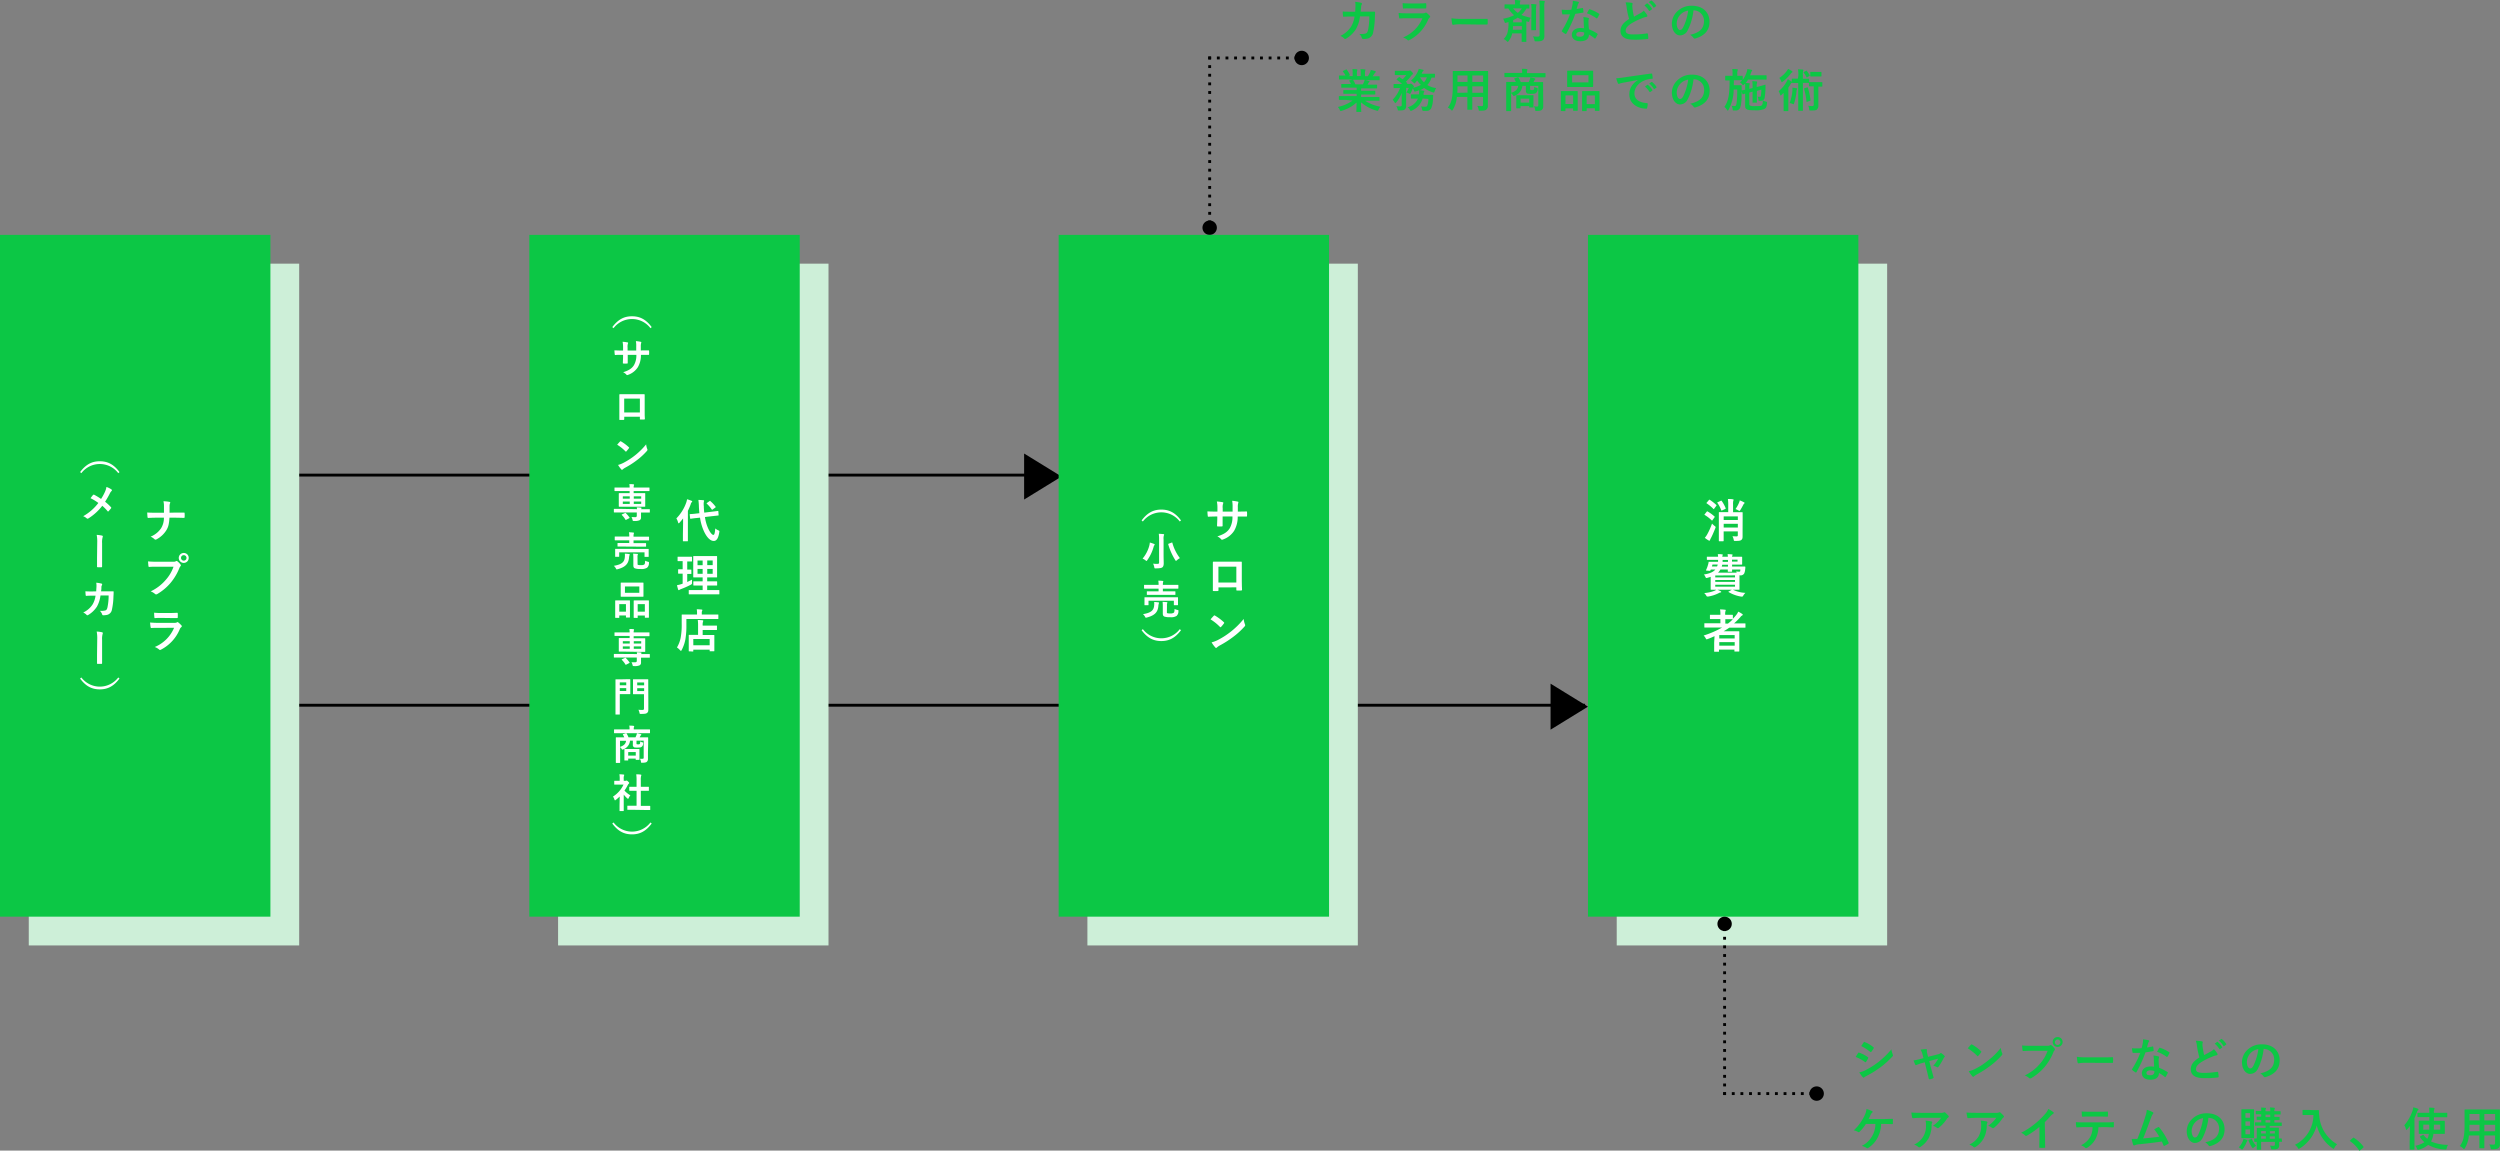 <svg xmlns="http://www.w3.org/2000/svg" viewBox="0 0 869.04 399.97"><rect x="0" y="0" width="869.04" height="399.97" fill="#808080" stroke="none"/><defs><style>.cls-1{fill-rule:evenodd;}.cls-2{fill:#0cc745;}.cls-3{fill:#cdefd8;}.cls-4{fill:#fff;}</style></defs><g id="レイヤー_2" data-name="レイヤー 2"><g id="_1.業界について" data-name="1.業界について"><g id="infograph01.svg"><g id="長方形_1859" data-name="長方形 1859"><rect x="1" y="244.65" width="550" height="1"/></g><g id="arrow_のコピー_3" data-name="arrow のコピー 3"><polygon class="cls-1" points="539 237.65 539 253.65 552 245.65 539 237.65"/></g><g id="長方形_1859_のコピー" data-name="長方形 1859 のコピー"><rect x="1" y="164.65" width="363" height="1"/></g><g id="arrow_のコピー_4" data-name="arrow のコピー 4"><polygon class="cls-1" points="356 157.65 356 173.65 369 165.65 356 157.65"/></g><g id="説明"><g id="長方形_1_のコピー_17" data-name="長方形 1 のコピー 17"><path class="cls-1" d="M453,19.65v1h1v-1Zm-3,1h1v-1h-1Zm-3,0h1v-1h-1Zm-3,0h1v-1h-1Zm-3,0h1v-1h-1Zm-3,0h1v-1h-1Zm-3,0h1v-1h-1Zm-3,0h1v-1h-1Zm-3,0h1v-1h-1Zm-3,0h1v-1h-1Zm-3,0h1v-1h-1Zm-3,0h1v-1h-1Z"/></g><g id="長方形_1_のコピー_18" data-name="長方形 1 のコピー 18"><path class="cls-1" d="M420,77.65h1v-1h-1Zm0-3h1v-1h-1Zm0-3h1v-1h-1Zm0-3h1v-1h-1Zm0-3h1v-1h-1Zm0-3h1v-1h-1Zm0-3h1v-1h-1Zm0-3h1v-1h-1Zm0-3h1v-1h-1Zm0-3h1v-1h-1Zm0-3h1v-1h-1Zm0-3h1v-1h-1Zm0-3h1v-1h-1Zm0-4v1h1v-1Z"/></g><g id="長方形_1_のコピー_19" data-name="長方形 1 のコピー 19"><path class="cls-1" d="M420,35.65h1v-1h-1Zm0-3h1v-1h-1Zm0-3h1v-1h-1Zm0-3h1v-1h-1Zm0-3h1v-1h-1Zm0-4v1h1v-1Z"/></g><g id="楕円形_1_のコピー_2" data-name="楕円形 1 のコピー 2"><path class="cls-1" d="M420.5,76.65a2.5,2.5,0,1,0,2.5,2.5A2.5,2.5,0,0,0,420.5,76.65Z"/></g><g id="楕円形_1_のコピー_2-2" data-name="楕円形 1 のコピー 2"><path class="cls-1" d="M452.5,17.65a2.5,2.5,0,1,0,2.5,2.5A2.5,2.5,0,0,0,452.5,17.65Z"/></g><g id="カラー剤などの_業務用商品での施術" data-name="カラー剤などの業務用商品での施術"><path class="cls-2" d="M471.08,4.07c.06-.79.09-1.3.11-2.17a6.57,6.57,0,0,0-.11-1.26,12.15,12.15,0,0,1,2.08.34.33.33,0,0,1,.27.33.71.71,0,0,1-.08.31,1.41,1.41,0,0,0-.21.75c-.05.51-.06.9-.14,1.68h2.43c.74,0,1.49,0,2.22,0,.26,0,.34.05.34.22s0,.85-.06,1.7a27.09,27.09,0,0,1-.6,5.26,2.56,2.56,0,0,1-1.88,2.17,7.21,7.21,0,0,1-1.62.17.4.4,0,0,1-.39-.32,3.37,3.37,0,0,0-.92-1.46,6.43,6.43,0,0,0,2.17-.14c.43-.14.64-.4.84-1.12A23.15,23.15,0,0,0,476,5.7h-3.24a11.87,11.87,0,0,1-1.42,4.43,10.35,10.35,0,0,1-3.4,3.3.69.69,0,0,1-.36.13.43.43,0,0,1-.31-.16,4.14,4.14,0,0,0-1.34-.93A9,9,0,0,0,469.7,9.2a9.16,9.16,0,0,0,1.15-3.45h-1.44c-.78,0-1.55,0-2.3.08-.16,0-.23-.08-.24-.28A13.92,13.92,0,0,1,466.74,4c1,.07,1.73.07,2.65.07Z"/><path class="cls-2" d="M489,6.35c-.8,0-1.6,0-2.4.07-.14,0-.21-.1-.24-.31a11.89,11.89,0,0,1-.17-1.61c.91.09,1.88.13,2.94.13h5.49a1.84,1.84,0,0,0,.85-.18.37.37,0,0,1,.21-.1.39.39,0,0,1,.24.12,9.54,9.54,0,0,1,1.07,1,.47.47,0,0,1,.16.33.4.4,0,0,1-.18.31,1.91,1.91,0,0,0-.54.75,14,14,0,0,1-6.53,7.08.87.87,0,0,1-.32.11.56.56,0,0,1-.35-.19,4.77,4.77,0,0,0-1.49-.84,12.44,12.44,0,0,0,6.72-6.67Zm1.08-3.44c-.72,0-1.53,0-2.2.07-.16,0-.21-.1-.22-.36a13.36,13.36,0,0,1-.08-1.53,23.37,23.37,0,0,0,2.62.11h2.88c1.05,0,1.89-.05,2.52-.08.14,0,.19.08.19.26a8.55,8.55,0,0,1,0,1.24c0,.28-.05.34-.29.33-.53,0-1.28,0-2.25,0Z"/><path class="cls-2" d="M507.51,8.44a13,13,0,0,0-2.36.19c-.19,0-.32-.1-.36-.34a16.48,16.48,0,0,1-.24-1.94,20.39,20.39,0,0,0,3.45.2h5.16c1.21,0,2.45,0,3.68,0,.24,0,.29,0,.29.22a12.68,12.68,0,0,1,0,1.51c0,.19-.07.25-.29.24l-3.57,0Z"/><path class="cls-2" d="M525.63,11.84a6.78,6.78,0,0,1-1.2,2.42c-.14.19-.22.29-.32.29s-.16-.08-.32-.22a4,4,0,0,0-1.1-.77A5.09,5.09,0,0,0,524,11.44a13,13,0,0,0,.37-3.79c-.25.1-.51.16-.77.24-.48.15-.48.13-.62-.37a4.5,4.5,0,0,0-.48-1,13.82,13.82,0,0,0,3.82-1.24,9.37,9.37,0,0,1-2-2.34L523.2,3C523,3,523,3,523,2.79V1.71c0-.16,0-.17.17-.17s.63,0,2.11,0h1.38V1.52A7.92,7.92,0,0,0,526.58,0c.61,0,1.17.06,1.68.11.16,0,.26.07.26.15a.7.7,0,0,1-.1.3,2.21,2.21,0,0,0-.08.8v.21h1c1.49,0,2,0,2.1,0s.18,0,.18.17V2.79c0,.16,0,.17-.18.17h-.83a8.68,8.68,0,0,1-1.75,2.24,16.65,16.65,0,0,0,3.22.94,6.79,6.79,0,0,0-.42,1c-.12.52-.12.52-.62.39l-.46-.14v5c0,1.27,0,1.89,0,2s0,.16-.16.16h-1.3c-.16,0-.17,0-.17-.16s0-.72,0-2v-.77h-3.36Zm3.4-1.5V9.08h-3.09c0,.46,0,.88-.08,1.26ZM526,2.93a7.4,7.4,0,0,0,1.63,1.55A6.65,6.65,0,0,0,529,2.93Zm0,4.83H529V6.82a11.39,11.39,0,0,1-1.4-.69A12,12,0,0,1,526,7Zm6.37-4a15.11,15.11,0,0,0-.11-2.37c.59,0,1.07.05,1.62.12.16,0,.22.08.22.17a1.15,1.15,0,0,1-.1.35,8.89,8.89,0,0,0-.06,1.72V8.2c0,1.36,0,2,0,2.11s0,.19-.17.19h-1.28c-.16,0-.18,0-.18-.19s0-.75,0-2.11Zm4.48,5.46c0,1.12,0,2.39,0,3.19s-.11,1.25-.57,1.57-.82.4-2.32.4c-.48,0-.48,0-.59-.52a3.54,3.54,0,0,0-.52-1.21,16.16,16.16,0,0,0,1.64.08c.51,0,.7-.13.7-.64V2.51a13.86,13.86,0,0,0-.13-2.29c.59,0,1.14.05,1.7.12.14,0,.24.09.24.17a.76.76,0,0,1-.1.35,5.93,5.93,0,0,0-.08,1.62Z"/><path class="cls-2" d="M550.05,2.77c.15,0,.21,0,.24.13a9.27,9.27,0,0,1,.15,1.29c0,.15-.07.18-.2.2-.86.17-1.64.28-2.64.43a44.05,44.05,0,0,1-3.12,6.86c-.06.12-.11.16-.17.16a.43.43,0,0,1-.2-.08A8,8,0,0,1,543,11c-.08-.07-.11-.11-.11-.18a.27.27,0,0,1,.08-.19A32.2,32.2,0,0,0,545.75,5c-.61,0-1.11,0-1.6,0s-.48,0-.88,0c-.16,0-.2,0-.23-.26a8.06,8.06,0,0,1-.16-1.36c.66,0,1,.07,1.49.07.62,0,1.1,0,1.84-.08.19-.67.3-1.22.42-1.8a6.57,6.57,0,0,0,.09-1.29,14.74,14.74,0,0,1,1.88.33c.16,0,.25.13.25.24a.43.43,0,0,1-.14.31,1.75,1.75,0,0,0-.26.59c-.11.39-.24.88-.38,1.36A17.12,17.12,0,0,0,550.05,2.77Zm.45,4.29a5.7,5.7,0,0,0-.13-1.14,8.67,8.67,0,0,1,1.75.31.24.24,0,0,1,.22.25,2.1,2.1,0,0,1-.09.34,1.65,1.65,0,0,0-.07.66,20.66,20.66,0,0,0,.18,2.72,12.61,12.61,0,0,1,2.88,1.48c.16.12.18.18.09.34a9.86,9.86,0,0,1-.73,1.3c-.05.08-.1.11-.15.11s-.09,0-.16-.1A11.76,11.76,0,0,0,552.34,12c0,1.6-1.15,2.34-3,2.34s-2.94-.9-2.94-2.28,1.15-2.33,3-2.33a8.08,8.08,0,0,1,1.26.09C550.55,8.79,550.52,7.81,550.5,7.06Zm-1.14,4c-.8,0-1.42.32-1.42.93s.45.77,1.36.77,1.39-.47,1.39-1.14a3,3,0,0,0,0-.32A4.08,4.08,0,0,0,549.36,11.09Zm3-7.7c.1-.16.18-.17.34-.11a12.48,12.48,0,0,1,3.13,1.51c.1.06.15.11.15.17a.37.37,0,0,1-.07.19,8.79,8.79,0,0,1-.67,1.19c-.05.08-.09.11-.14.11a.29.29,0,0,1-.15-.06,13.68,13.68,0,0,0-3.31-1.75C551.89,4.16,552.13,3.68,552.34,3.39Z"/><path class="cls-2" d="M567.24,1c.19.05.28.13.28.26s-.11.45-.11.67.05.71.08,1.08A25.43,25.43,0,0,0,568,5.78l2.28-1.22a4,4,0,0,0,1.1-.86,8.61,8.61,0,0,1,1.17,1.5.72.72,0,0,1,.11.34c0,.16-.09.29-.32.32a7.74,7.74,0,0,0-1.54.48A22.72,22.72,0,0,0,567,8.21c-1.39.91-1.89,1.67-1.89,2.42,0,.93.66,1.34,2.66,1.34a27.84,27.84,0,0,0,4.77-.37c.18,0,.26,0,.29.2a13.6,13.6,0,0,1,.16,1.49c0,.17-.1.25-.29.27a34.5,34.5,0,0,1-4.77.24c-3,0-4.62-1-4.62-3.08,0-1.77,1.16-2.94,3-4.13a23.64,23.64,0,0,1-.84-3.9,7.24,7.24,0,0,0-.41-1.86A9.58,9.58,0,0,1,567.24,1Zm5.23.2c.08-.07.14-.05.24,0A7.19,7.19,0,0,1,574.23,3a.17.17,0,0,1-.05.26l-.67.49a.17.17,0,0,1-.27,0,7.72,7.72,0,0,0-1.62-1.86Zm1.42-1c.1-.07.15,0,.24,0a6.77,6.77,0,0,1,1.53,1.65.19.19,0,0,1,0,.29l-.64.49c-.13.1-.21,0-.28-.05a7.52,7.52,0,0,0-1.6-1.84Z"/><path class="cls-2" d="M588.69,3.57a20.1,20.1,0,0,1-2,6.9A3,3,0,0,1,584,12.31c-1.41,0-2.83-1.51-2.83-4.11A5.89,5.89,0,0,1,583,4,7,7,0,0,1,588.15,2c3.84,0,6.1,2.37,6.1,5.56,0,3-1.68,4.85-4.93,5.83-.34.09-.48,0-.69-.29a3.46,3.46,0,0,0-1.12-1c2.7-.64,4.83-1.76,4.83-4.79a3.63,3.63,0,0,0-3.58-3.71ZM584.1,5.12a4.62,4.62,0,0,0-1.25,3c0,1.48.59,2.29,1.09,2.29s.77-.21,1.2-1a18.72,18.72,0,0,0,1.7-5.73A4.79,4.79,0,0,0,584.1,5.12Z"/><path class="cls-2" d="M467.59,34.71c-1.44,0-1.92,0-2,0s-.19,0-.19-.18v-.94c0-.18,0-.19.19-.19s.58,0,2,0h4V32.6h-2.26c-1.55,0-2.11,0-2.21,0s-.16,0-.16-.18v-.91c0-.18,0-.19.16-.19s.66,0,2.21,0h2.26v-.85h-3c-1.54,0-2,0-2.14,0s-.2,0-.2-.16v-.94c0-.16,0-.18.2-.18s.6,0,2.14,0h1c-.18-.38-.34-.7-.51-1-.08-.15-.1-.21.11-.28l1-.28h-2.56c-1.44,0-1.92,0-2,0s-.19,0-.19-.18v-1c0-.18,0-.19.19-.19s.58,0,2,0h.11a8.65,8.65,0,0,0-.91-1.38c-.1-.11-.07-.17.12-.27l.93-.43c.16-.08.21-.07.31.06A10.41,10.41,0,0,1,469.22,26c.08.15.08.17-.13.28l-.38.19h1.49V25.39a6,6,0,0,0-.1-1.39c.5,0,1.12.05,1.55.1.13,0,.19.06.19.14a.82.82,0,0,1-.06.27,2.39,2.39,0,0,0-.1.88v1.06H473v-1a6.11,6.11,0,0,0-.1-1.41c.48,0,1.11.05,1.54.11q.21,0,.21.15a.59.59,0,0,1-.07.25,2.79,2.79,0,0,0-.09.88v1.06h1a13.21,13.21,0,0,0,.74-1.31,3,3,0,0,0,.27-.87,11.82,11.82,0,0,1,1.55.42c.15,0,.21.13.21.21a.33.33,0,0,1-.16.27,1.53,1.53,0,0,0-.27.3c-.21.34-.43.66-.66,1h.23c1.44,0,1.92,0,2,0s.18,0,.18.19v1c0,.16,0,.18-.18.18s-.57,0-2,0h-2.81c.42.08.79.16,1.27.28.13,0,.21.1.21.2a.28.28,0,0,1-.18.24c-.08,0-.16.22-.22.33l-.29.51h1c1.54,0,2.05,0,2.14,0s.18,0,.18.18v.94c0,.15,0,.16-.18.16s-.6,0-2.14,0h-3.23v.85h2.54c1.57,0,2.11,0,2.21,0s.18,0,.18.19v.91c0,.16,0,.18-.18.18s-.64,0-2.21,0h-2.54v.86h4.21c1.44,0,1.92,0,2,0s.18,0,.18.19v.94c0,.16,0,.18-.18.18s-.57,0-2,0h-2.85a14.49,14.49,0,0,0,5.33,2.08,4.88,4.88,0,0,0-.63,1c-.13.31-.19.42-.35.42a1.65,1.65,0,0,1-.37-.08,13.92,13.92,0,0,1-5.38-2.87c0,1.91.08,2.9.08,3.17s0,.18-.17.18h-1.36c-.15,0-.16,0-.16-.18s.05-1.2.06-3.1a12.83,12.83,0,0,1-5.14,2.86,1,1,0,0,1-.36.1c-.15,0-.21-.11-.36-.42a4,4,0,0,0-.64-1,13.37,13.37,0,0,0,5.11-2.22Zm6.17-5.4a9,9,0,0,0,.44-.92,2.88,2.88,0,0,0,.17-.64h-4.08s.08.06.13.12a9.64,9.64,0,0,1,.72,1.44Z"/><path class="cls-2" d="M494.53,34.23a6.63,6.63,0,0,1-3.71,4.19,1.27,1.27,0,0,1-.38.13c-.13,0-.2-.1-.36-.37a3.18,3.18,0,0,0-.75-.91,5.29,5.29,0,0,0,3.57-3h-.27c-1.43,0-1.89,0-2,0s-.19,0-.19-.18V33c0-.17,0-.19.19-.19s.56,0,2,0h.61a5.67,5.67,0,0,0,.06-.62,7.67,7.67,0,0,0,0-.82,11.31,11.31,0,0,1-1.24.42c-.37.1-.38.08-.53-.29a3.79,3.79,0,0,0-.43-.78,9.18,9.18,0,0,1-.7,1.6c-.15.24-.19.33-.27.33a.67.67,0,0,1-.29-.12,4.44,4.44,0,0,0-.95-.39,8.7,8.7,0,0,0,.82-1.6h-.91v4.16c0,.72,0,1.38,0,2a1.53,1.53,0,0,1-.51,1.38c-.29.22-.69.32-1.89.32-.48,0-.48,0-.59-.5a2.73,2.73,0,0,0-.43-1,10.31,10.31,0,0,0,1.31.08c.45,0,.56-.13.56-.47V33.76c0-.49,0-1,0-1.48a10.82,10.82,0,0,1-1.87,3.29c-.15.16-.24.26-.34.26s-.18-.1-.29-.31a3.22,3.22,0,0,0-.65-.84,11.65,11.65,0,0,0,2.57-4.07h-.17c-1.35,0-1.8,0-1.89,0s-.18,0-.18-.19V29.39c0-.17,0-.19.18-.19s.54,0,1.89,0h.88a19.06,19.06,0,0,0-1.81-1.48c-.07-.05-.11-.1-.11-.13s0-.08.12-.16l.66-.56c.16-.15.21-.15.35,0l1,.69a12.33,12.33,0,0,0,1.23-1.46h-2c-1.27,0-1.68,0-1.78,0s-.18,0-.18-.17V24.78c0-.16,0-.17.18-.17s.51,0,1.78,0h2.77a.82.82,0,0,0,.32-.06.47.47,0,0,1,.22-.07c.13,0,.27.1.61.45s.43.53.43.69-.1.22-.22.3a2.36,2.36,0,0,0-.45.48,13.39,13.39,0,0,1-1.8,2c.13.13.26.27.41.4s.11.16-.07.3l-.09.08h1a.55.55,0,0,0,.31-.06.46.46,0,0,1,.21-.05c.09,0,.25.08.56.37s.46.51.46.66,0,.17-.16.28a.41.41,0,0,0-.11.12,9.31,9.31,0,0,0,2.69-1A8.19,8.19,0,0,1,492.63,28l-.67.77c-.13.14-.21.21-.31.21s-.16-.07-.27-.21a3.41,3.41,0,0,0-.91-.74,9.18,9.18,0,0,0,2.35-3.09,3.75,3.75,0,0,0,.35-1c.47.08,1.08.23,1.48.32.14,0,.22.1.22.21a.28.28,0,0,1-.16.24,1.34,1.34,0,0,0-.32.45c-.08.16-.14.32-.22.46h2.72c1.24,0,1.65,0,1.74,0s.18,0,.18.18v1c0,.16,0,.17-.18.17l-1,0a7.34,7.34,0,0,1-1.47,2.59,7.86,7.86,0,0,0,3.08,1.06,4.47,4.47,0,0,0-.54,1.12c-.19.48-.19.48-.67.35a10.16,10.16,0,0,1-3-1.52,8.63,8.63,0,0,1-1.41.82c.42,0,.83.08,1.22.13.19,0,.28.09.28.19a.49.49,0,0,1-.12.32,1.49,1.49,0,0,0-.15.66l0,.28H496c1.44,0,1.94,0,2,0s.19,0,.19.21l-.06,1a9.16,9.16,0,0,1-.53,3.26,1.7,1.7,0,0,1-1.79,1.09c-.27,0-.58,0-.91,0s-.45,0-.56-.56a4.38,4.38,0,0,0-.36-1,8.28,8.28,0,0,0,1.38.14c.4,0,.61-.06.77-.34a7.09,7.09,0,0,0,.4-2.38Zm-.88-7.35A6.72,6.72,0,0,0,495,28.61a4.94,4.94,0,0,0,1-1.73Z"/><path class="cls-2" d="M517.21,34.58c0,.74,0,1.55,0,2.21a1.54,1.54,0,0,1-.53,1.3c-.3.27-.78.41-2.11.41-.5,0-.48,0-.6-.46a4.22,4.22,0,0,0-.44-1.22c.65,0,1,.07,1.49.07.36,0,.51-.16.51-.53V33.7H511.8v1.9c0,1.56,0,2.28,0,2.37s0,.18-.18.18h-1.37c-.16,0-.18,0-.18-.18s0-.81,0-2.37V33.7h-3.65a9.94,9.94,0,0,1-1.39,4.43c-.13.23-.21.32-.29.32s-.16-.08-.33-.25a4.21,4.21,0,0,0-1.14-.82C504.5,35.88,505,34,505,30.11V27.49c0-1.67,0-2.53,0-2.63s0-.19.19-.19.65,0,2.19,0h7.52c1.56,0,2.1,0,2.21,0s.18,0,.18.19,0,1,0,2.63Zm-7.08-2.37V30h-3.49v.18c0,.77,0,1.46-.05,2.08Zm0-3.74V26.24h-3.49v2.23Zm1.67-2.23v2.23h3.76V26.24Zm3.76,6V30H511.8v2.26Z"/><path class="cls-2" d="M525.12,26.82c-1.42,0-1.9,0-2,0s-.16,0-.16-.18v-1.1c0-.16,0-.18.16-.18s.58,0,2,0h4V25.3a5.58,5.58,0,0,0-.11-1.38c.59,0,1.17,0,1.71.1.16,0,.24.08.24.16a.84.84,0,0,1-.08.3,2.24,2.24,0,0,0-.08.82v.12h4.29c1.43,0,1.91,0,2,0s.16,0,.16.18v1.1c0,.16,0,.18-.16.18s-.57,0-2,0Zm11.32,7.65c0,.94,0,1.87,0,2.42a1.55,1.55,0,0,1-.44,1.29c-.24.23-.67.35-1.8.39-.5,0-.5,0-.55-.39a2.57,2.57,0,0,0-.43-1.2c.43,0,.61.05,1,.05s.51-.11.51-.45V29.84h-2.85v.93c0,.26,0,.4.1.46s.19.07.53.07a1.09,1.09,0,0,0,.64-.13c.16-.16.17-.37.19-1a2.57,2.57,0,0,0,.8.35c.32.05.38.15.37.48a1.53,1.53,0,0,1-.58,1.32c-.37.27-.7.3-1.73.3-.82,0-1.2,0-1.41-.21a1,1,0,0,1-.37-.91V29.84h-1.21a4.07,4.07,0,0,1-2.63,3.4.8.8,0,0,1-.35.12c-.13,0-.24-.09-.38-.35a3.48,3.48,0,0,0-.56-.64v4c0,1.35,0,2,0,2.08s0,.18-.18.18h-1.36c-.16,0-.17,0-.17-.18s0-.73,0-2.14V30.83c0-1.42,0-2.06,0-2.17s0-.18.17-.18.66,0,2.18,0h1a7.27,7.27,0,0,0-.53-1c-.1-.14-.05-.19.14-.25l1-.31a.29.29,0,0,1,.39.16,7.44,7.44,0,0,1,.7,1.44h2.77a8.57,8.57,0,0,0,.4-.92,2.49,2.49,0,0,0,.17-.69,11.74,11.74,0,0,1,1.56.35c.13.05.19.1.19.19a.37.37,0,0,1-.16.26,1.07,1.07,0,0,0-.26.35,3.42,3.42,0,0,1-.24.46h1c1.53,0,2.08,0,2.17,0s.18,0,.18.18,0,.85,0,2.3Zm-11.09-4.63v2.4c1.53-.46,2.27-1.28,2.4-2.4Zm1.9,7.83c-.16,0-.17,0-.17-.19s0-.42,0-2.13v-.82c0-.81,0-1.15,0-1.26s0-.18.17-.18.5,0,1.73,0h2.18c1.23,0,1.63,0,1.72,0s.18,0,.18.18,0,.41,0,1v.91c0,1.62,0,1.92,0,2s0,.19-.18.19h-1.15c-.16,0-.17,0-.17-.19V36.9h-3v.58c0,.17,0,.19-.18.19Zm1.33-2h3V34.31h-3Z"/><path class="cls-2" d="M542.75,38.6c-.16,0-.17,0-.17-.19s0-.55,0-3V33.92c0-1.53,0-2,0-2.09s0-.18.17-.18.52,0,1.7,0h2.1c1.2,0,1.6,0,1.71,0s.18,0,.18.18,0,.56,0,1.82v1.68c0,2.4,0,2.87,0,3s0,.18-.18.18H547c-.14,0-.16,0-.16-.18v-.65h-2.66v.77c0,.17,0,.19-.17.19Zm1.44-2.45h2.66v-3h-2.66Zm7.3-11.56c1.52,0,2,0,2.15,0s.17,0,.17.18,0,.52,0,1.48v2.33c0,1,0,1.37,0,1.47s0,.19-.17.19-.63,0-2.15,0h-4.41c-1.51,0-2,0-2.13,0s-.18,0-.18-.19,0-.51,0-1.47V26.22c0-1,0-1.37,0-1.48s0-.18.18-.18.62,0,2.13,0Zm-5,4.05h5.68V26.13h-5.68Zm3.63,10c-.14,0-.16,0-.16-.18s0-.56,0-3V33.92c0-1.52,0-2,0-2.08s0-.19.16-.19.53,0,1.76,0h2.21c1.24,0,1.65,0,1.75,0s.17,0,.17.19,0,.56,0,1.84V35.4c0,2.4,0,2.85,0,2.94s0,.19-.17.19h-1.27c-.16,0-.17,0-.17-.19v-.7h-2.85v.78c0,.16,0,.18-.18.18Zm1.43-2.45h2.85v-3h-2.85Z"/><path class="cls-2" d="M569.44,27.78c-2,.37-3.66.7-5.37,1-.61.15-.77.18-1,.26a.93.93,0,0,1-.35.13.39.39,0,0,1-.31-.24,11,11,0,0,1-.59-1.73,22.58,22.58,0,0,0,2.54-.27c2-.29,5.49-.82,9.62-1.36.24,0,.32.06.34.17a9.67,9.67,0,0,1,.18,1.41c0,.19-.1.24-.31.24a7.39,7.39,0,0,0-1.95.35c-2.72.93-4.08,2.8-4.08,4.73s1.47,3.18,4.26,3.36c.25,0,.35.06.35.24a5.79,5.79,0,0,1-.18,1.37c-.05.24-.11.34-.3.34-2.82,0-5.91-1.62-5.91-4.95,0-2.27,1.14-3.81,3.07-5.07Zm3.17,1.73c.08-.07.15-.05.24,0a7,7,0,0,1,1.52,1.71.16.16,0,0,1,0,.26l-.68.49a.17.17,0,0,1-.27,0,7.91,7.91,0,0,0-1.61-1.86Zm1.43-1c.09-.07.14,0,.24,0a6.72,6.72,0,0,1,1.52,1.65.18.18,0,0,1,0,.28l-.64.5a.16.16,0,0,1-.27-.05,7.73,7.73,0,0,0-1.6-1.84Z"/><path class="cls-2" d="M588.69,27.57a20.1,20.1,0,0,1-2,6.9A3,3,0,0,1,584,36.31c-1.41,0-2.83-1.51-2.83-4.11A5.89,5.89,0,0,1,583,28a7,7,0,0,1,5.2-2.05c3.84,0,6.1,2.37,6.1,5.56,0,3-1.68,4.85-4.93,5.83-.34.09-.48,0-.69-.29a3.46,3.46,0,0,0-1.12-1c2.7-.64,4.83-1.76,4.83-4.79a3.63,3.63,0,0,0-3.58-3.71Zm-4.59,1.55a4.62,4.62,0,0,0-1.25,3c0,1.48.59,2.29,1.09,2.29s.77-.21,1.2-1a18.72,18.72,0,0,0,1.7-5.73A4.79,4.79,0,0,0,584.1,29.12Z"/><path class="cls-2" d="M606.26,29.38c-.16.16-.26.24-.34.24s-.16-.1-.32-.32a3.15,3.15,0,0,0-.77-.66,6.51,6.51,0,0,0,.74-.75h0c-.08,0-.5,0-1.73,0h-1.12c0,.61,0,1.18-.05,1.73h1.57c.69,0,.87,0,1,0s.19,0,.19.2c0,.49,0,1,0,1.73,0,3.45-.16,4.72-.45,5.63a1.57,1.57,0,0,1-1.67,1.23h-.67c-.26,0-.29,0-.34-.44a4,4,0,0,0-.36-1.21,6.55,6.55,0,0,0,1,.09c.46,0,.56-.16.7-.89a32.15,32.15,0,0,0,.24-4.84h-1.23a15,15,0,0,1-1.78,7.05c-.11.19-.19.27-.29.27s-.16-.08-.27-.26a3.28,3.28,0,0,0-.9-1c1.64-2.29,1.78-5.08,1.83-9.22-.94,0-1.3,0-1.38,0s-.16,0-.16-.19V26.53c0-.16,0-.18.16-.18s.5,0,1.75,0h.65v-.81a6.64,6.64,0,0,0-.11-1.55c.59,0,1.11,0,1.68.08.18,0,.29.08.29.17a.73.73,0,0,1-.11.31,2.66,2.66,0,0,0-.1,1v.81c1.2,0,1.62,0,1.72,0s.17,0,.17.18v1.18A8.1,8.1,0,0,0,607.19,25a3.66,3.66,0,0,0,.22-1,14.16,14.16,0,0,1,1.41.26c.21.06.27.12.27.19a.43.43,0,0,1-.09.21,1.81,1.81,0,0,0-.31.64l-.32.86h3.72c1.29,0,1.72,0,1.82,0s.18,0,.18.17v1.17c0,.16,0,.18-.18.18s-.53,0-1.82,0h-4.44a9,9,0,0,1-.83,1.18c.42,0,.77,0,1.18.08.18,0,.26.07.26.15a.6.6,0,0,1-.08.28,2.75,2.75,0,0,0-.08.95v.57l1.12-.28v-.13a15.72,15.72,0,0,0-.1-2.27,9.54,9.54,0,0,1,1.48.11c.16,0,.24.08.24.17a1.16,1.16,0,0,1-.08.32,4.52,4.52,0,0,0-.1,1.43l1-.24c1.32-.35,1.81-.55,1.93-.56s.13.05.13.16,0,.49,0,.88a24.29,24.29,0,0,1-.32,3.62,1.26,1.26,0,0,1-1,.92,3.46,3.46,0,0,1-.85,0c-.24,0-.27-.05-.28-.34a3.07,3.07,0,0,0-.31-1.1,3.53,3.53,0,0,0,.74.08.36.36,0,0,0,.4-.34,15.45,15.45,0,0,0,.17-2.15l-1.55.42v2.08c0,1.2,0,1.76,0,1.86s0,.17-.19.17h-1.13c-.16,0-.18,0-.18-.2s0-.63,0-1.83V31.86l-1.12.29v3.53c0,.64,0,.87.21,1a4.21,4.21,0,0,0,1.86.19c1.5,0,2,0,2.24-.27s.36-.53.38-1.7a4.13,4.13,0,0,0,1.09.42c.4.12.4.12.37.56-.12,1.42-.42,1.66-.92,2a7.4,7.4,0,0,1-3.37.45c-1.73,0-2.32-.07-2.77-.35s-.55-.52-.55-1.45v-4l-.72.23c-.17,0-.2,0-.25-.16l-.27-1c0-.12,0-.15.12-.18s.44-.08,1.12-.24v-.75c0-.56,0-.95,0-1.38Z"/><path class="cls-2" d="M625.14,26.19A10.85,10.85,0,0,0,625,24.1a16.42,16.42,0,0,1,1.65.09c.14,0,.24.1.24.18a.79.79,0,0,1-.1.33,5.85,5.85,0,0,0-.08,1.49v1.17H627c1.24,0,1.61,0,1.7,0s.19,0,.19.18v1s.07,0,.16,0,.39,0,1.36,0h1.52c1,0,1.27,0,1.36,0s.18,0,.18.17v1.2c0,.18,0,.2-.18.2s-.35,0-1.2,0V33.4c0,1.69,0,2.48,0,3.13a1.83,1.83,0,0,1-.53,1.57c-.35.27-.9.32-2.1.32-.5,0-.5,0-.58-.51a4,4,0,0,0-.31-1.14,9.52,9.52,0,0,0,1.34.1c.46,0,.58-.13.58-.62V30h-.12c-1,0-1.26,0-1.36,0s-.19,0-.19-.2v-1h-.16c-.09,0-.46,0-1.7,0h-.24v6.69c0,1.83,0,2.75,0,2.85s0,.18-.16.18h-1.31c-.15,0-.16,0-.16-.18s0-1,0-2.85V28.85h-.24c-1.23,0-1.62,0-1.71,0s-.18,0-.18-.17a.44.44,0,0,1-.16.12,1.58,1.58,0,0,0-.43.55c-.21.37-.45.73-.71,1.1v6c0,1.28,0,1.89,0,2s0,.18-.18.18h-1.28c-.16,0-.18,0-.18-.18s0-.69,0-2V34.1c0-.51,0-1.2,0-1.81-.26.26-.51.51-.79.74a.51.51,0,0,1-.28.16c-.08,0-.13-.1-.18-.31a4.29,4.29,0,0,0-.47-1.2,11.3,11.3,0,0,0,2.77-3.33,6.59,6.59,0,0,0,.39-.84,11.39,11.39,0,0,1,1.18.76.49.49,0,0,1,.21.23v-1c0-.16,0-.18.18-.18s.48,0,1.71,0h.24Zm-2.27-1.5c.14.09.22.19.22.3s-.06.16-.16.21a1.44,1.44,0,0,0-.48.46,15,15,0,0,1-2.7,2.71c-.18.11-.28.19-.37.19s-.16-.11-.24-.37a3.31,3.31,0,0,0-.63-1.1,9.72,9.72,0,0,0,2.61-2.42,3.15,3.15,0,0,0,.43-.73A8.75,8.75,0,0,1,622.87,24.69Zm.19,7a8.11,8.11,0,0,0,0-1.22c.49.05,1,.12,1.4.2.2,0,.28.12.28.24a.39.39,0,0,1-.12.24,1.16,1.16,0,0,0-.14.6,17.61,17.61,0,0,1-.83,4.18c-.07.21-.12.31-.23.31a1.2,1.2,0,0,1-.32-.12,3.94,3.94,0,0,0-1-.3A15.89,15.89,0,0,0,623.06,31.65Zm4.69-7.07c.16-.1.21-.1.3,0a12.11,12.11,0,0,1,1,1.47c.08.15.05.21-.11.31l-.66.45a.39.39,0,0,1-.19.09c-.05,0-.08,0-.13-.12a9.12,9.12,0,0,0-.94-1.53c-.1-.11-.1-.17.08-.28Zm.43,5.77c.16-.06.19,0,.26.12a22.24,22.24,0,0,1,.91,4.27c0,.16,0,.21-.19.27l-.91.32c-.23.08-.28.08-.29-.08a24.11,24.11,0,0,0-.82-4.37c0-.16,0-.21.18-.27ZM631.77,25c.89,0,1.15,0,1.24,0s.16,0,.16.18v1.21c0,.16,0,.18-.16.18s-.35,0-1.24,0h-1.08c-.89,0-1.15,0-1.24,0s-.18,0-.18-.18V25.17c0-.16,0-.18.18-.18s.35,0,1.24,0Z"/></g></g><g id="jj"><g id="ナプラ_メーカー_" data-name="ナプラ（メーカー）"><g id="長方形_1850_のコピー" data-name="長方形 1850 のコピー"><rect class="cls-3" x="10" y="91.65" width="94" height="237"/></g><g id="長方形_1850" data-name="長方形 1850"><rect class="cls-2" x="4" y="85.65" width="86" height="229"/><path class="cls-2" d="M86,89.65v221H8v-221H86m8-8H0v237H94v-237Z"/></g><g id="グループ_2" data-name="グループ 2"><g id="ナプラ_メーカー_2" data-name="ナプラ（メーカー）"><path class="cls-4" d="M61.09,178.18l2.79,0c.22,0,.28,0,.3.29a8.69,8.69,0,0,1,0,1.25c0,.25-.06.3-.3.3-.58,0-1.8-.06-2.69-.06H58.91c-.16,2.32-.4,3.23-1.09,4.37a8.91,8.91,0,0,1-3.4,3.15.66.66,0,0,1-.37.11.47.47,0,0,1-.35-.16,4.57,4.57,0,0,0-1.35-.88,8,8,0,0,0,3.63-2.9,6.81,6.81,0,0,0,1-3.69H53.87c-.78,0-1.7.06-2.3.08-.21,0-.26-.07-.29-.31s-.08-1-.11-1.58c1,.08,1.93.08,2.72.08H57c0-.8,0-1.67,0-2.37a6.62,6.62,0,0,0-.19-1.62,11.63,11.63,0,0,1,2.13.23c.18,0,.24.11.24.22a1,1,0,0,1-.11.35,3.15,3.15,0,0,0-.13,1c0,.75,0,1.28,0,2.19Z"/><path class="cls-4" d="M54.54,197c-1,0-1.95,0-2.64.08-.21,0-.27-.09-.3-.32s-.11-1.15-.15-1.61a28.23,28.23,0,0,0,3.08.11h5.71a1.51,1.51,0,0,0,.88-.16.56.56,0,0,1,.27-.1.39.39,0,0,1,.28.12,5.89,5.89,0,0,1,1.08,1.1.55.55,0,0,1,.13.32.43.43,0,0,1-.16.3,2.26,2.26,0,0,0-.37.63,18.77,18.77,0,0,1-3.1,5.2,17.89,17.89,0,0,1-4.55,3.81.71.71,0,0,1-.43.14.55.55,0,0,1-.4-.17,4.74,4.74,0,0,0-1.49-.88,15.64,15.64,0,0,0,5.24-4,13.49,13.49,0,0,0,2.7-4.57Zm11.06-3.07a1.73,1.73,0,1,1-1.72-1.71A1.7,1.7,0,0,1,65.6,193.89Zm-2.67,0a.95.95,0,1,0,1-.94A.92.92,0,0,0,62.93,193.89Z"/><path class="cls-4" d="M55,218.25c-.8,0-1.6,0-2.4.06-.15,0-.21-.1-.24-.3a11.87,11.87,0,0,1-.18-1.62c.92.09,1.89.13,3,.13h5.49a1.84,1.84,0,0,0,.85-.18.37.37,0,0,1,.2-.1.39.39,0,0,1,.24.12,8.88,8.88,0,0,1,1.08,1,.47.47,0,0,1,.16.34.39.39,0,0,1-.18.3,1.73,1.73,0,0,0-.54.75,14,14,0,0,1-6.53,7.08.87.87,0,0,1-.32.11.56.56,0,0,1-.36-.19,4.62,4.62,0,0,0-1.48-.84,12.44,12.44,0,0,0,6.72-6.67Zm1.07-3.45c-.72,0-1.52,0-2.19.07-.16,0-.21-.1-.22-.35a13.54,13.54,0,0,1-.08-1.54,21.12,21.12,0,0,0,2.62.11h2.88c1,0,1.89-.05,2.51-.08.15,0,.2.08.2.26a8.69,8.69,0,0,1,0,1.25c0,.27,0,.33-.29.32-.53,0-1.28,0-2.26,0Z"/><path class="cls-4" d="M41.11,164.48a8.06,8.06,0,0,0-12.83,0l-.44-.37c2-2.67,4.09-3.77,6.85-3.77s4.89,1.1,6.85,3.77Z"/><path class="cls-4" d="M36.47,171a6.41,6.41,0,0,0,.53-1.73,6.72,6.72,0,0,1,1.77.89.28.28,0,0,1,.14.23.42.42,0,0,1-.15.31,3,3,0,0,0-.63.94,29.61,29.61,0,0,1-1.6,2.77,17.1,17.1,0,0,1,2.06,1.91.31.31,0,0,1,.08.19.4.4,0,0,1-.07.19c-.28.36-.56.67-.85,1a.22.22,0,0,1-.17.1c-.07,0-.13,0-.2-.13a15.29,15.29,0,0,0-1.83-1.85,18.31,18.31,0,0,1-4.79,4.37.67.67,0,0,1-.32.12.39.39,0,0,1-.27-.1,4,4,0,0,0-1.26-.77,17.23,17.23,0,0,0,5.28-4.6,15.68,15.68,0,0,0-2.73-1.66c.4-.52.74-1,.92-1.15a.21.21,0,0,1,.14-.07.55.55,0,0,1,.17,0,21.23,21.23,0,0,1,2.44,1.48A17.26,17.26,0,0,0,36.47,171Z"/><path class="cls-4" d="M33.8,188.63a12.14,12.14,0,0,0-.19-2.7,11.75,11.75,0,0,1,1.85.25.31.31,0,0,1,.28.31.42.42,0,0,1-.05.22,6.29,6.29,0,0,0-.2,2.09v5.34c0,.9,0,1.81,0,2.72,0,.26-.05.32-.23.32H34c-.23,0-.29-.07-.27-.31,0-.91,0-1.82,0-2.72Z"/><path class="cls-4" d="M33.45,205.56c0-.69.08-1.13.09-1.89a5.64,5.64,0,0,0-.09-1.11,10.55,10.55,0,0,1,1.82.3.28.28,0,0,1,.24.29.72.72,0,0,1-.07.27,1.29,1.29,0,0,0-.19.66c0,.44,0,.78-.12,1.47h2.13l1.94,0c.23,0,.3,0,.3.19s0,.75-.06,1.49a23.16,23.16,0,0,1-.52,4.61,2.23,2.23,0,0,1-1.65,1.89,6.17,6.17,0,0,1-1.41.15.35.35,0,0,1-.34-.28,3,3,0,0,0-.81-1.27,5.78,5.78,0,0,0,1.9-.13c.38-.12.56-.35.73-1a19.55,19.55,0,0,0,.42-4.2H34.93a10.65,10.65,0,0,1-1.24,3.88,9.12,9.12,0,0,1-3,2.88.7.7,0,0,1-.33.12.38.38,0,0,1-.26-.14,3.53,3.53,0,0,0-1.18-.82,7.75,7.75,0,0,0,3.29-2.85,8,8,0,0,0,1-3H32c-.69,0-1.36,0-2,.07-.14,0-.19-.07-.21-.24-.05-.33-.08-.84-.11-1.36.88.06,1.51.06,2.33.06Z"/><path class="cls-4" d="M33.8,222.23a12.14,12.14,0,0,0-.19-2.7,11.75,11.75,0,0,1,1.85.25.31.31,0,0,1,.28.31.42.42,0,0,1-.05.22,6.29,6.29,0,0,0-.2,2.09v5.34c0,.9,0,1.81,0,2.72,0,.26-.05.32-.23.32H34c-.23,0-.29-.07-.27-.31,0-.91,0-1.82,0-2.72Z"/><path class="cls-4" d="M41.54,235.87c-2,2.67-4.09,3.77-6.85,3.77s-4.89-1.1-6.85-3.77l.44-.37a8.06,8.06,0,0,0,12.83,0Z"/></g></g></g><g id="ナプラ_メーカー_3" data-name="ナプラ（メーカー）"><g id="長方形_1850_のコピー_2" data-name="長方形 1850 のコピー 2"><rect class="cls-3" x="194" y="91.65" width="94" height="237"/></g><g id="長方形_1850_のコピー_2-2" data-name="長方形 1850 のコピー 2"><rect class="cls-2" x="188" y="85.65" width="86" height="229"/><path class="cls-2" d="M270,89.65v221H192v-221h78m8-8H184v237h94v-237Z"/></g><g id="代理店_サロン専売品専門商社_" data-name="代理店（サロン専売品専門商社）"><path class="cls-4" d="M237.45,182c0-.52,0-1.16,0-1.79-.39.51-.8,1-1.22,1.47-.13.15-.22.23-.3.23s-.16-.08-.21-.27a5.07,5.07,0,0,0-.61-1.43,14.92,14.92,0,0,0,3.44-5.52,6.13,6.13,0,0,0,.28-1.14,11.87,11.87,0,0,1,1.53.52c.18.08.26.12.26.24s-.05.17-.18.28a1.39,1.39,0,0,0-.32.64,20.14,20.14,0,0,1-1,2.34v8c0,1.55,0,2.34,0,2.42s0,.17-.19.17h-1.34c-.18,0-.2,0-.2-.17s0-.87,0-2.42Zm9.89-4.11c1.46-.16,2-.26,2.18-.27s.17,0,.19.16l.09,1.23c0,.16,0,.18-.16.19l-2.19.24-2.4.28a14.57,14.57,0,0,0,1,3.69c.74,1.73,1.51,2.53,1.91,2.53s.53-.62.69-2.25a3.43,3.43,0,0,0,1,.64c.48.2.46.24.38.72-.3,2-.93,3-1.9,3-1.49,0-2.79-1.8-3.65-3.88a17.28,17.28,0,0,1-1.14-4.22l-1.09.11c-1.45.14-2,.26-2.14.27s-.19,0-.21-.17l-.13-1.27c0-.17,0-.17.18-.19s.7,0,2.16-.19l1-.11c-.06-.77-.13-1.54-.16-2.34a19.52,19.52,0,0,0-.18-2.27,16.23,16.23,0,0,1,1.72.09c.17,0,.27.1.27.19a.72.72,0,0,1-.1.34,6.08,6.08,0,0,0,0,1.6c0,.74.07,1.47.15,2.19Zm-.71-3.68c.08-.06.13-.1.18-.1s.08,0,.14.1a11.1,11.1,0,0,1,1.77,1.89c.11.14.11.19-.08.35l-.92.66a.55.55,0,0,1-.17.11c-.05,0-.08-.05-.13-.11a11.31,11.31,0,0,0-1.7-2,.2.2,0,0,1-.09-.15c0-.05.06-.09.16-.16Z"/><path class="cls-4" d="M238.89,202.31c.56-.26,1.1-.51,1.66-.82,0,.28,0,.69,0,1,0,.52,0,.52-.4.76a29.81,29.81,0,0,1-3.46,1.54,3.14,3.14,0,0,0-.49.24.37.37,0,0,1-.26.11c-.08,0-.14-.05-.21-.21a14.94,14.94,0,0,1-.4-1.5,11.91,11.91,0,0,0,1.51-.38l.46-.16v-3.48c-1,0-1.31,0-1.41,0s-.17,0-.17-.17v-1.15c0-.18,0-.2.17-.2s.4,0,1.41,0v-2.82h-.09c-1.08,0-1.41,0-1.51,0s-.16,0-.16-.18v-1.16c0-.18,0-.2.16-.2s.43,0,1.51,0h1.66c1.09,0,1.43,0,1.51,0s.17,0,.17.2V195c0,.16,0,.18-.17.18s-.42,0-1.49,0V198c.88,0,1.18,0,1.28,0s.16,0,.16.2v1.15c0,.16,0,.17-.16.17s-.4,0-1.28,0Zm2.93,4.29c-1.59,0-2.13,0-2.23,0s-.17,0-.17-.17v-1.14c0-.16,0-.18.17-.18s.64,0,2.23,0h2.43v-1.57h-1c-1.48,0-2,0-2.07,0s-.17,0-.17-.18v-1.1c0-.16,0-.18.17-.18s.59,0,2.07,0h1v-1.37h-1c-1.46,0-2,0-2.08,0s-.19,0-.19-.16,0-.61,0-1.78v-3.55c0-1.14,0-1.63,0-1.74s0-.18.19-.18.62,0,2.08,0H247c1.47,0,2,0,2.1,0s.17,0,.17.18,0,.6,0,1.74v3.55c0,1.17,0,1.68,0,1.78s0,.16-.17.16-.63,0-2.1,0h-1.17v1.37h1.22c1.45,0,2,0,2.06,0s.18,0,.18.18v1.1c0,.16,0,.18-.18.18s-.61,0-2.06,0h-1.22v1.57h1.84c1.57,0,2.13,0,2.21,0s.18,0,.18.18v1.14c0,.16,0,.17-.18.17s-.64,0-2.21,0Zm2.43-10.13v-1.62h-1.78v1.62Zm0,3v-1.71h-1.78v1.71Zm1.6-4.64v1.62h1.89v-1.62Zm1.89,2.93h-1.89v1.71h1.89Z"/><path class="cls-4" d="M238.6,217.11a29,29,0,0,1-.35,5.15,12.86,12.86,0,0,1-1.28,3.68c-.12.21-.18.33-.26.33s-.16-.1-.32-.26a6.08,6.08,0,0,0-1.07-.95,10.45,10.45,0,0,0,1.31-3.48,24.66,24.66,0,0,0,.34-4.79c0-2,0-2.93,0-3s0-.17.16-.17.64,0,2.17,0h3v-.53a6.66,6.66,0,0,0-.1-1.3c.59,0,1.15.05,1.7.1.16,0,.25.08.25.18a.53.53,0,0,1-.09.3,1.46,1.46,0,0,0-.11.69v.56h3.45c1.52,0,2,0,2.15,0s.16,0,.16.17V215c0,.16,0,.17-.16.17s-.63,0-2.15,0h-8.8Zm1,9.31c-.16,0-.18,0-.18-.17s0-.48,0-2.56v-1.17c0-1.15,0-1.55,0-1.67s0-.17.18-.17.62,0,2.13,0h.93v-3.23a14,14,0,0,0-.1-1.94,14.87,14.87,0,0,1,1.63.11c.16,0,.27.08.27.16a.8.8,0,0,1-.09.36,3.51,3.51,0,0,0-.11,1.23v.09h2.67c1.5,0,2,0,2.13,0s.17,0,.17.18v1.18c0,.16,0,.18-.17.18s-.63,0-2.13,0h-2.67v1.74H246c1.52,0,2.05,0,2.15,0s.17,0,.17.17,0,.52,0,1.45v1.32c0,2,0,2.45,0,2.55s0,.16-.17.16h-1.29c-.16,0-.17,0-.17-.16v-.4H241v.48c0,.16,0,.17-.18.17Zm1.41-2.11h5.68v-2.19H241Z"/><path class="cls-4" d="M226.11,114.08a8.06,8.06,0,0,0-12.83,0l-.44-.37c2-2.67,4.09-3.77,6.85-3.77s4.89,1.1,6.85,3.77Z"/><path class="cls-4" d="M223.32,121.8c.69,0,1.47,0,2.12,0,.16,0,.18.07.19.22a6.86,6.86,0,0,1,0,1.11c0,.18,0,.24-.24.22H222.8a8.24,8.24,0,0,1-1.08,4.31,6.65,6.65,0,0,1-3.3,2.61,1.27,1.27,0,0,1-.39.12c-.09,0-.16,0-.27-.15a3.2,3.2,0,0,0-1.16-.84c2-.62,3.07-1.33,3.78-2.48a6.78,6.78,0,0,0,.83-3.57h-3v.5c0,.83,0,1.58,0,2.33,0,.15-.08.18-.23.19a8.14,8.14,0,0,1-1.21,0c-.18,0-.26,0-.25-.19,0-.73.07-1.42.07-2.3v-.53h-.42c-.76,0-1.88,0-2.31.07-.11,0-.16-.09-.17-.27a11.82,11.82,0,0,1-.1-1.36c.59,0,1.5.07,2.58.07h.42v-1a9.71,9.71,0,0,0-.17-2.06,14.47,14.47,0,0,1,1.71.22c.15,0,.21.1.21.2a1,1,0,0,1-.08.29,3.51,3.51,0,0,0-.1,1.35v1h3v-1.37a8.87,8.87,0,0,0-.12-1.92,13.57,13.57,0,0,1,1.64.24c.19,0,.25.11.25.22a.59.59,0,0,1-.06.25,4.21,4.21,0,0,0-.11,1.24v1.33Z"/><path class="cls-4" d="M217,144.87v.83c0,.24-.06.27-.31.28s-.76,0-1.11,0-.3,0-.29-.21c0-.73,0-1.72,0-2.79v-3.43c0-.76,0-1.51,0-2.32,0-.14.06-.2.16-.2.74,0,1.57,0,2.5,0h3.34c.91,0,2,0,2.63,0,.16,0,.2.07.18.28,0,.69,0,1.45,0,2.27v3.35c0,1.22,0,1.91.07,2.66,0,.2-.07.24-.27.24h-1.29c-.16,0-.18,0-.18-.22v-.75Zm5.43-6.31h-5.45v4.83h5.45Z"/><path class="cls-4" d="M215.52,153.49a.27.27,0,0,1,.2-.11.41.41,0,0,1,.18.07,14.71,14.71,0,0,1,2.67,2c.09.08.13.14.13.2a.3.3,0,0,1-.09.18c-.21.28-.67.84-.86,1.05s-.12.11-.17.11-.11,0-.18-.11a14.48,14.48,0,0,0-2.86-2.28C214.85,154.21,215.25,153.77,215.52,153.49Zm1.22,7.39a24.74,24.74,0,0,0,7.87-6.42,6.17,6.17,0,0,0,.39,1.64.72.72,0,0,1,.07.26c0,.13-.07.24-.22.43a23.48,23.48,0,0,1-3.22,3,29.69,29.69,0,0,1-4.23,2.75,5.16,5.16,0,0,0-.94.64.38.38,0,0,1-.25.14.34.34,0,0,1-.24-.15,9.56,9.56,0,0,1-1.12-1.55A9.11,9.11,0,0,0,216.74,160.88Z"/><path class="cls-4" d="M221.42,177c0-.22,0-.39-.09-.63a10.84,10.84,0,0,1,1.47.1c.13,0,.2.08.2.15a.47.47,0,0,1-.07.21.85.85,0,0,0-.06.17H224c1.24,0,1.66,0,1.75,0s.14,0,.14.16V178c0,.16,0,.17-.14.17s-.51,0-1.75,0h-1.17v.2c0,.56,0,1,0,1.48a1,1,0,0,1-.52,1,4.23,4.23,0,0,1-1.89.25c-.42,0-.44,0-.52-.32a3.41,3.41,0,0,0-.39-1.05c.5,0,1,.05,1.27.05s.58-.12.58-.44v-1.21h-6.08c-1.25,0-1.67,0-1.75,0s-.14,0-.14-.17v-.92c0-.14,0-.16.14-.16s.5,0,1.75,0Zm-4.21-.85c-1.37,0-1.86,0-1.94,0s-.17,0-.17-.15,0-.45,0-1.26v-1.85c0-.85,0-1.2,0-1.3s0-.16.17-.16.57,0,1.94,0h1.66v-.73h-3.32c-1.26,0-1.7,0-1.78,0s-.16,0-.16-.15v-.91c0-.16,0-.17.16-.17s.52,0,1.78,0h3.32a9.06,9.06,0,0,0-.09-1.19c.49,0,1,0,1.45.09.12,0,.18.06.18.14a.77.77,0,0,1-.07.28,2,2,0,0,0-.07.68h3.56c1.27,0,1.7,0,1.79,0s.15,0,.15.17v.91c0,.14,0,.15-.15.15s-.52,0-1.79,0h-3.56v.73h1.87c1.38,0,1.87,0,2,0s.15,0,.15.16,0,.45,0,1.26v1.89c0,.81,0,1.18,0,1.26s0,.15-.15.15-.59,0-2,0Zm0,2.2c.17-.09.2-.07.31,0a10.09,10.09,0,0,1,1.3,1.54c.09.13.06.17-.11.26l-1,.52c-.17.09-.2.11-.28,0a7.66,7.66,0,0,0-1.25-1.61c-.11-.13-.08-.17.07-.26Zm1.7-5v-.82H216.5v.82Zm0,1.82v-.84H216.5v.84Zm1.4-2.64v.82h2.58v-.82Zm2.58,1.8h-2.58v.84h2.58Z"/><path class="cls-4" d="M217.2,193.69a5.58,5.58,0,0,0,0-1.23c.5,0,1,.07,1.45.12.16,0,.24.09.24.19a.8.8,0,0,1-.08.28,3.23,3.23,0,0,0-.14.81c-.19,1.95-1.1,3.25-3.95,4a1.2,1.2,0,0,1-.33.07c-.12,0-.16-.08-.3-.33a3.15,3.15,0,0,0-.72-.91C216.23,196.21,217.07,195.3,217.2,193.69Zm-.46-3.7c-1.36,0-1.85,0-1.94,0s-.14,0-.14-.15v-.93c0-.14,0-.15.14-.15s.58,0,1.94,0h2v-.94h-3.08c-1.29,0-1.72,0-1.8,0s-.17,0-.17-.17v-1c0-.13,0-.14.17-.14s.51,0,1.8,0h3.08v0a6.14,6.14,0,0,0-.11-1.48c.54,0,1.07.05,1.54.1.13,0,.21.09.21.14a.61.61,0,0,1-.07.28,3.5,3.5,0,0,0-.08,1v0h3.42c1.29,0,1.73,0,1.82,0s.15,0,.15.14v1c0,.15,0,.17-.15.17s-.53,0-1.82,0h-3.42v.94h2.27c1.37,0,1.85,0,1.92,0s.17,0,.17.15v.93c0,.14,0,.15-.17.15s-.55,0-1.92,0Zm6.72.83c1.32,0,1.78,0,1.88,0s.15,0,.15.14,0,.31,0,.62v.5c0,1.07,0,1.26,0,1.35s0,.15-.15.15H224.2c-.14,0-.15,0-.15-.15V192h-8.81v1.4c0,.14,0,.15-.16.15H214c-.15,0-.16,0-.16-.15s0-.28,0-1.35v-.42c0-.39,0-.6,0-.7s0-.14.16-.14.56,0,1.87,0Zm-1.83,5.1c0,.32,0,.39.19.45a3.82,3.82,0,0,0,1,.08,2,2,0,0,0,1.13-.21c.23-.18.28-.56.3-1.33a4.71,4.71,0,0,0,1,.36c.37.1.38.1.34.47a2.08,2.08,0,0,1-.67,1.62,3.67,3.67,0,0,1-2.24.42,5.32,5.32,0,0,1-2-.22c-.26-.12-.52-.35-.52-1v-2.67a10.92,10.92,0,0,0-.08-1.45l1.4.1c.18,0,.27.1.27.17a.58.58,0,0,1-.09.28,2.16,2.16,0,0,0-.05.69Z"/><path class="cls-4" d="M214,214.78c-.14,0-.15,0-.15-.17s0-.48,0-2.62v-1.3c0-1.35,0-1.74,0-1.84s0-.15.15-.15.45,0,1.49,0h1.83c1.05,0,1.41,0,1.5,0s.16,0,.16.15,0,.49,0,1.6v1.47c0,2.1,0,2.51,0,2.59s0,.16-.16.16h-1.09c-.13,0-.14,0-.14-.16v-.57h-2.32v.67c0,.15,0,.17-.16.17Zm1.27-2.15h2.32V210h-2.32Zm6.38-10.11c1.33,0,1.78,0,1.88,0s.15,0,.15.16,0,.46,0,1.3v2c0,.84,0,1.21,0,1.29s0,.17-.15.17-.55,0-1.88,0h-3.86c-1.32,0-1.78,0-1.87,0s-.15,0-.15-.17,0-.45,0-1.29v-2c0-.84,0-1.21,0-1.3s0-.16.15-.16.55,0,1.87,0Zm-4.41,3.54h5v-2.19h-5Zm3.18,8.72c-.13,0-.14,0-.14-.16s0-.49,0-2.63v-1.3c0-1.33,0-1.74,0-1.82s0-.17.14-.17.46,0,1.54,0h1.93c1.08,0,1.45,0,1.53,0s.15,0,.15.17,0,.49,0,1.61V212c0,2.1,0,2.49,0,2.57s0,.17-.15.17h-1.11c-.14,0-.15,0-.15-.17v-.61h-2.49v.68c0,.14,0,.16-.16.16Zm1.25-2.15h2.49V210h-2.49Z"/><path class="cls-4" d="M221.42,227.36c0-.22,0-.39-.09-.63a10.84,10.84,0,0,1,1.47.1c.13,0,.2.08.2.15a.47.47,0,0,1-.07.21.85.85,0,0,0-.06.17H224c1.24,0,1.66,0,1.75,0s.14,0,.14.16v.92c0,.16,0,.17-.14.17s-.51,0-1.75,0h-1.17v.2c0,.56,0,1,0,1.48a1,1,0,0,1-.52,1,4.23,4.23,0,0,1-1.89.25c-.42,0-.44,0-.52-.32a3.41,3.41,0,0,0-.39-1c.5,0,1,0,1.27,0s.58-.12.58-.44v-1.21h-6.08c-1.25,0-1.67,0-1.75,0s-.14,0-.14-.17v-.92c0-.14,0-.16.14-.16s.5,0,1.75,0Zm-4.21-.85c-1.37,0-1.86,0-1.94,0s-.17,0-.17-.15,0-.45,0-1.26v-1.85c0-.85,0-1.2,0-1.3s0-.16.17-.16.57,0,1.94,0h1.66v-.73h-3.32c-1.26,0-1.7,0-1.78,0s-.16,0-.16-.15v-.91c0-.16,0-.17.16-.17s.52,0,1.78,0h3.32a9.06,9.06,0,0,0-.09-1.19c.49,0,1,0,1.45.09.12,0,.18.06.18.14a.77.77,0,0,1-.07.28,2,2,0,0,0-.07.68h3.56c1.27,0,1.7,0,1.79,0s.15,0,.15.17V221c0,.14,0,.15-.15.15s-.52,0-1.79,0h-3.56v.73h1.87c1.38,0,1.87,0,2,0s.15,0,.15.16,0,.45,0,1.26v1.89c0,.81,0,1.18,0,1.26s0,.15-.15.15-.59,0-2,0Zm0,2.2c.17-.09.2-.07.31,0a10.09,10.09,0,0,1,1.3,1.54c.09.13.06.17-.11.26l-1,.51c-.17.1-.2.12-.28,0a7.66,7.66,0,0,0-1.25-1.61c-.11-.13-.08-.17.07-.26Zm1.7-5v-.82H216.5v.82Zm0,1.82v-.84H216.5v.84Zm1.4-2.64v.82h2.58v-.82Zm2.58,1.8h-2.58v.84h2.58Z"/><path class="cls-4" d="M217.59,236.11c.88,0,1.28,0,1.36,0s.15,0,.15.15,0,.52,0,1.43v2.05c0,.89,0,1.33,0,1.41s0,.15-.15.15-.48,0-1.36,0h-2.14v4c0,1.9,0,2.84,0,2.94s0,.15-.16.15H214.1c-.14,0-.15,0-.15-.15s0-1,0-2.94v-6c0-1.9,0-2.87,0-3s0-.15.15-.15.62,0,1.63,0Zm-2.14,1.1v1h2.24v-1Zm2.24,2h-2.24v1h2.24Zm7.68,4.51c0,1,0,2.1,0,2.79s-.07,1-.4,1.28-.69.38-2.15.38c-.45,0-.46,0-.54-.45a4.3,4.3,0,0,0-.35-1,11.87,11.87,0,0,0,1.36.07c.44,0,.57-.12.57-.54v-4.93h-2.14c-1.08,0-1.43,0-1.52,0s-.16,0-.16-.15,0-.45,0-1.32v-2.25c0-.87,0-1.22,0-1.32s0-.15.16-.15.44,0,1.52,0h1.94c1.08,0,1.45,0,1.53,0s.15,0,.15.15,0,.66,0,1.84Zm-3.87-6.49v1h2.41v-1Zm2.41,3v-1H221.5v1Z"/><path class="cls-4" d="M215.34,254.87c-1.25,0-1.67,0-1.75,0s-.14,0-.14-.16v-1c0-.14,0-.15.14-.15s.5,0,1.75,0h3.5v-.11a4.75,4.75,0,0,0-.1-1.21c.52,0,1,0,1.5.09.14,0,.21.07.21.14a.92.92,0,0,1-.07.26,1.84,1.84,0,0,0-.07.72v.11h3.75c1.25,0,1.67,0,1.75,0s.14,0,.14.15v1c0,.14,0,.16-.14.16s-.5,0-1.75,0Zm9.9,6.69c0,.83,0,1.64,0,2.12a1.39,1.39,0,0,1-.38,1.13c-.21.2-.58.31-1.58.34-.43,0-.43,0-.47-.34a2.27,2.27,0,0,0-.38-1.05c.38,0,.53,0,.88,0s.45-.09.45-.39v-5.9h-2.5v.82c0,.22,0,.35.09.4s.17.06.46.06a.92.92,0,0,0,.56-.11c.14-.14.15-.33.17-.91a2.42,2.42,0,0,0,.7.31c.28,0,.34.12.32.42a1.33,1.33,0,0,1-.5,1.14c-.33.24-.62.27-1.52.27-.71,0-1.05,0-1.23-.18a.89.89,0,0,1-.32-.8v-1.42H219a3.53,3.53,0,0,1-2.29,3,.82.82,0,0,1-.31.12c-.11,0-.21-.09-.34-.31a2.41,2.41,0,0,0-.49-.56v3.5c0,1.18,0,1.75,0,1.82s0,.16-.15.16h-1.19c-.14,0-.16,0-.16-.16s0-.64,0-1.88v-4.79c0-1.24,0-1.8,0-1.9s0-.16.16-.16.57,0,1.9,0H217a5.55,5.55,0,0,0-.46-.91c-.08-.12,0-.17.13-.22l.85-.27a.25.25,0,0,1,.34.14,6.18,6.18,0,0,1,.61,1.26h2.43a7.63,7.63,0,0,0,.35-.81,2.28,2.28,0,0,0,.15-.6,10.69,10.69,0,0,1,1.36.31c.11,0,.17.08.17.16a.31.31,0,0,1-.14.23.84.84,0,0,0-.23.31,2.6,2.6,0,0,1-.21.4h.9c1.34,0,1.82,0,1.9,0s.16,0,.16.16,0,.74,0,2Zm-9.71-4.05v2.11c1.35-.41,2-1.12,2.1-2.11Zm1.67,6.85c-.14,0-.15,0-.15-.16s0-.37,0-1.87v-.71c0-.72,0-1,0-1.11s0-.15.15-.15.43,0,1.51,0h1.91c1.08,0,1.43,0,1.51,0s.15,0,.15.15,0,.37,0,.91v.8c0,1.42,0,1.68,0,1.77s0,.16-.15.16h-1c-.14,0-.15,0-.15-.16v-.3h-2.61v.51c0,.15,0,.16-.15.16Zm1.16-1.7H221v-1.24h-2.61Z"/><path class="cls-4" d="M215.42,276.88a14.34,14.34,0,0,1-1.33,1.16c-.14.11-.22.18-.29.18s-.14-.11-.23-.32a3.8,3.8,0,0,0-.49-1,9.69,9.69,0,0,0,3.66-4.15h-1.59c-1.06,0-1.4,0-1.48,0s-.15,0-.15-.16v-1c0-.14,0-.16.15-.16s.42,0,1.48,0h.27v-.57a8.48,8.48,0,0,0-.11-1.71,13.94,13.94,0,0,1,1.46.1c.14,0,.22.08.22.14a.7.7,0,0,1-.08.29,2.8,2.8,0,0,0-.09,1.12v.63h.59a.5.5,0,0,0,.27-.05.36.36,0,0,1,.15-.06c.08,0,.22.08.52.36s.38.41.38.51a.27.27,0,0,1-.14.22,1.59,1.59,0,0,0-.33.41,13.41,13.41,0,0,1-1.19,2,8,8,0,0,0,2.06,1.64,3.62,3.62,0,0,0-.56.91c-.1.21-.17.31-.26.31s-.16-.06-.28-.17a9.82,9.82,0,0,1-1.21-1.3v3.94c0,1,0,1.58,0,1.65s0,.15-.17.15h-1.12c-.15,0-.17,0-.17-.15s0-.62,0-1.65Zm4.68,4.62c-1.33,0-1.79,0-1.88,0s-.15,0-.15-.15v-1.11c0-.14,0-.16.15-.16s.55,0,1.88,0h1.18V274.9h-.63c-1.25,0-1.69,0-1.77,0s-.14,0-.14-.14v-1.11c0-.14,0-.14.14-.14h2.4v-2.22a12.4,12.4,0,0,0-.12-2.12c.54,0,1.07,0,1.56.1.13,0,.22.07.22.14a.52.52,0,0,1-.07.29,4.79,4.79,0,0,0-.11,1.55v2.26h2.65c.14,0,.15,0,.15.14v1.11c0,.14,0,.14-.15.14s-.52,0-1.77,0h-.88v5.24H224c1.33,0,1.77,0,1.86,0s.17,0,.17.16v1.11c0,.13,0,.15-.17.15s-.53,0-1.86,0Z"/><path class="cls-4" d="M226.54,286.27c-2,2.67-4.09,3.77-6.85,3.77s-4.89-1.1-6.85-3.77l.44-.37a8.06,8.06,0,0,0,12.83,0Z"/></g></g><g id="サロン_小売_" data-name="サロン（小売）"><g id="長方形_1850_のコピー_2-3" data-name="長方形 1850 のコピー 2"><rect class="cls-3" x="378" y="91.65" width="94" height="237"/></g><g id="長方形_1850_のコピー_2-4" data-name="長方形 1850 のコピー 2"><rect class="cls-2" x="372" y="85.65" width="86" height="229"/><path class="cls-2" d="M454,89.65v221H376v-221h78m8-8H368v237h94v-237Z"/></g><g id="サロン_小売_2" data-name="サロン（小売）"><path class="cls-4" d="M430.84,177.83c.79,0,1.68,0,2.42-.05.19,0,.21.08.22.26a6.63,6.63,0,0,1,0,1.26c0,.21,0,.27-.27.26l-2.3,0h-.66a9.61,9.61,0,0,1-1.23,4.93,7.56,7.56,0,0,1-3.78,3,1.41,1.41,0,0,1-.45.14c-.09,0-.17-.05-.3-.17a3.68,3.68,0,0,0-1.33-1c2.27-.71,3.5-1.52,4.32-2.84a7.74,7.74,0,0,0,.94-4.08H425v.58c0,.94,0,1.81,0,2.65,0,.18-.09.21-.27.23a10.44,10.44,0,0,1-1.37,0c-.21,0-.31-.05-.29-.23,0-.83.08-1.61.08-2.62v-.61h-.48c-.87,0-2.15.05-2.64.08-.13,0-.18-.09-.2-.3a15.2,15.2,0,0,1-.11-1.56c.67.05,1.71.08,3,.08h.48v-1.16a11.16,11.16,0,0,0-.2-2.36,14.71,14.71,0,0,1,2,.26c.17,0,.24.11.24.22a1.06,1.06,0,0,1-.1.34,4.11,4.11,0,0,0-.11,1.54v1.16h3.44l0-1.56a11.23,11.23,0,0,0-.15-2.2,14.63,14.63,0,0,1,1.88.28c.22,0,.28.12.28.25a.78.78,0,0,1-.06.29,4.44,4.44,0,0,0-.13,1.41v1.52Z"/><path class="cls-4" d="M423.56,204.2v.94c0,.28-.06.31-.35.32s-.87,0-1.27,0-.35,0-.33-.24c0-.83,0-2,0-3.18v-3.92c0-.87,0-1.73,0-2.66,0-.16.07-.22.18-.22.85,0,1.79,0,2.86,0h3.81c1,0,2.26,0,3,0,.18,0,.23.08.21.32,0,.79,0,1.65,0,2.6V202c0,1.39.05,2.18.08,3,0,.23-.08.27-.3.27-.48,0-1,0-1.47,0-.19,0-.21,0-.21-.25v-.85Zm6.21-7.22h-6.23v5.52h6.23Z"/><path class="cls-4" d="M421.93,214.05a.29.29,0,0,1,.22-.13.56.56,0,0,1,.21.08,17.37,17.37,0,0,1,3.06,2.28c.09.09.14.16.14.22a.33.33,0,0,1-.1.21c-.24.32-.76,1-1,1.2-.08.08-.13.13-.19.13a.35.35,0,0,1-.21-.13,16.91,16.91,0,0,0-3.26-2.61C421.16,214.87,421.62,214.37,421.93,214.05Zm1.39,8.44a28.07,28.07,0,0,0,9-7.33,7.22,7.22,0,0,0,.45,1.87.75.75,0,0,1,.08.3.77.77,0,0,1-.25.48,26.13,26.13,0,0,1-3.68,3.4,34.7,34.7,0,0,1-4.84,3.13,5.86,5.86,0,0,0-1.07.74.43.43,0,0,1-.29.16q-.12,0-.27-.18a10.52,10.52,0,0,1-1.28-1.77A10.2,10.2,0,0,0,423.32,222.49Z"/><path class="cls-4" d="M410.11,181.28a8.06,8.06,0,0,0-12.83,0l-.44-.37c2-2.67,4.09-3.77,6.85-3.77s4.89,1.1,6.85,3.77Z"/><path class="cls-4" d="M399.48,189.81a6.83,6.83,0,0,0,.22-1.22,11.37,11.37,0,0,1,1.46.49c.15.07.24.14.24.23a.29.29,0,0,1-.12.22,1.46,1.46,0,0,0-.26.56,14.66,14.66,0,0,1-2.22,4.65c-.12.18-.19.27-.26.27s-.16-.07-.31-.2a4.18,4.18,0,0,0-1.05-.63A11.66,11.66,0,0,0,399.48,189.81Zm5,3.22c0,1,.05,2.1.05,2.79s-.17,1.18-.5,1.41-.9.34-2.27.35c-.44,0-.44,0-.52-.43a4.13,4.13,0,0,0-.42-1.22,11,11,0,0,0,1.48.09c.45,0,.62-.1.62-.55v-7.91a11.89,11.89,0,0,0-.11-2c.52,0,1.15.06,1.62.11.14,0,.24.09.24.16a.67.67,0,0,1-.1.31,4.14,4.14,0,0,0-.09,1.4Zm2.8-4.41c.19-.07.21-.07.25.08a15.52,15.52,0,0,0,2.62,5.31,5.43,5.43,0,0,0-1.05.75c-.16.14-.24.21-.31.21s-.14-.09-.25-.27a21.35,21.35,0,0,1-2.44-5.46c0-.17,0-.19.2-.26Z"/><path class="cls-4" d="M401.2,210.49a5.58,5.58,0,0,0,0-1.23c.5,0,1,.07,1.45.12.16,0,.24.09.24.19a.8.8,0,0,1-.08.28,3.23,3.23,0,0,0-.14.81c-.19,2-1.1,3.25-4,4a1.77,1.77,0,0,1-.33.07c-.12,0-.16-.08-.3-.33a3.15,3.15,0,0,0-.72-.91C400.23,213,401.07,212.1,401.2,210.49Zm-.46-3.7c-1.36,0-1.85,0-1.94,0s-.14,0-.14-.15v-.93c0-.14,0-.15.14-.15s.58,0,1.94,0h2v-.94h-3.08c-1.29,0-1.72,0-1.8,0s-.17,0-.17-.17v-1c0-.12,0-.14.17-.14s.51,0,1.8,0h3.08v0a6.09,6.09,0,0,0-.11-1.47c.53,0,1.07.05,1.54.1.13,0,.21.09.21.14a.61.61,0,0,1-.07.28,3.46,3.46,0,0,0-.08.95v0h3.42c1.29,0,1.73,0,1.82,0s.15,0,.15.14v1c0,.15,0,.17-.15.17s-.53,0-1.82,0h-3.42v.94h2.27c1.37,0,1.85,0,1.92,0s.17,0,.17.15v.93c0,.14,0,.15-.17.15s-.55,0-1.92,0Zm6.72.83c1.32,0,1.78,0,1.88,0s.15,0,.15.14,0,.31,0,.62v.5c0,1.07,0,1.26,0,1.35s0,.15-.15.15H408.2c-.14,0-.15,0-.15-.15v-1.4h-8.81v1.4c0,.14,0,.15-.16.15H398c-.15,0-.16,0-.16-.15s0-.28,0-1.35v-.42c0-.39,0-.6,0-.7s0-.14.16-.14.56,0,1.87,0Zm-1.83,5.1c0,.32,0,.39.19.45a3.82,3.82,0,0,0,1,.08A2,2,0,0,0,408,213c.23-.18.28-.56.3-1.33a4.71,4.71,0,0,0,1,.36c.37.1.38.1.34.47a2.08,2.08,0,0,1-.67,1.62,3.6,3.6,0,0,1-2.24.42,5.32,5.32,0,0,1-2-.22c-.26-.12-.52-.35-.52-1v-2.67a10.92,10.92,0,0,0-.08-1.45l1.4.1c.18,0,.27.1.27.17a.58.58,0,0,1-.09.28,2.16,2.16,0,0,0-.05.69Z"/><path class="cls-4" d="M410.54,219.07c-2,2.67-4.09,3.77-6.85,3.77s-4.89-1.1-6.85-3.77l.44-.37a8.06,8.06,0,0,0,12.83,0Z"/></g></g><g id="消費者"><g id="長方形_1850_のコピー_2-5" data-name="長方形 1850 のコピー 2"><rect class="cls-3" x="562" y="91.65" width="94" height="237"/></g><g id="長方形_1850_のコピー_2-6" data-name="長方形 1850 のコピー 2"><rect class="cls-2" x="556" y="85.65" width="86" height="229"/><path class="cls-2" d="M638,89.65v221H560v-221h78m8-8H552v237h94v-237Z"/></g><g id="消費者-2" data-name="消費者"><path class="cls-4" d="M593.28,177.88c.13-.16.17-.16.32-.08a13.07,13.07,0,0,1,2.38,1.73c.07.06.1.09.1.12s0,.1-.1.2l-.72,1c0,.08-.08.11-.13.11a.26.26,0,0,1-.14-.09,13.35,13.35,0,0,0-2.37-1.84c-.08-.05-.13-.08-.13-.12a.43.43,0,0,1,.12-.19Zm.21,7.81a24.52,24.52,0,0,0,1.64-3.68,8.89,8.89,0,0,0,.88.81c.26.2.37.29.37.42a.94.94,0,0,1-.11.37c-.51,1.25-1,2.46-1.57,3.52a2.86,2.86,0,0,0-.27.61c0,.12-.1.2-.21.2a.64.64,0,0,1-.3-.09,8.07,8.07,0,0,1-1.3-.9A6.66,6.66,0,0,0,593.49,185.69Zm.54-11.86c.13-.16.18-.16.32-.08a16.11,16.11,0,0,1,2.26,1.77.21.21,0,0,1,.09.13.39.39,0,0,1-.09.19l-.74,1c-.06.09-.11.14-.16.14s-.06,0-.13-.1a15.6,15.6,0,0,0-2.27-1.88c-.08-.05-.11-.08-.11-.13s0-.08.11-.18Zm4.11.27c.21-.1.26-.1.36.05a11.92,11.92,0,0,1,1.36,2.49c.06.16.06.2-.16.29l-1.08.5c-.22.09-.24.09-.3-.07a9.78,9.78,0,0,0-1.31-2.51c-.11-.14-.07-.19.13-.29Zm7.61,10.08c0,.8,0,1.68,0,2.16s0,1-.4,1.32-.73.36-2.08.38c-.51,0-.53,0-.62-.48a3.87,3.87,0,0,0-.42-1.15c.58,0,.91.05,1.33.05s.53-.1.53-.42v-1.33h-4.92v1.17c0,1.36,0,2,0,2.08s0,.18-.18.18h-1.31c-.16,0-.18,0-.18-.18s0-.72,0-2.13v-5.47c0-1.41,0-2.05,0-2.16s0-.18.18-.18.62,0,2.08,0h1V175.7a16,16,0,0,0-.11-2.24c.6,0,1.2,0,1.73.11.16,0,.24.1.24.16a.81.81,0,0,1-.1.35,5.37,5.37,0,0,0-.08,1.36v2.61h1.07c1.47,0,2,0,2.08,0s.18,0,.18.18,0,.85,0,2.3Zm-6.57-4.67v1.26h4.92v-1.26Zm4.92,3.87v-1.29h-4.92v1.29Zm.46-8.74a3.52,3.52,0,0,0,.21-.7,12.78,12.78,0,0,1,1.47.67c.15.08.21.15.21.23s-.05.12-.13.19a1,1,0,0,0-.27.33c-.34.68-.66,1.25-1.06,1.91-.16.24-.22.33-.32.33a1,1,0,0,1-.38-.17,5.77,5.77,0,0,0-1-.47A11.88,11.88,0,0,0,604.56,174.64Z"/><path class="cls-4" d="M600.64,193.54a5.81,5.81,0,0,0-.11-.91,13.82,13.82,0,0,1,1.49.08c.16,0,.25.08.25.17a.73.73,0,0,1-.09.26.72.72,0,0,0-.08.4h.73c1.67,0,2.48,0,2.58,0s.19,0,.19.17,0,.34,0,.9v.58c0,.59,0,.83,0,.91s0,.17-.19.17-.91,0-2.58,0h-.73v.67h2.24c1.55,0,2.1,0,2.19,0s.19.07.18.19,0,.44-.05.66a4.47,4.47,0,0,1-.34,1.54,1.43,1.43,0,0,1-1.44.67h-.21v3.3c0,1,0,1.44,0,1.53s0,.18-.18.18-.86,0-2.34,0h-5c-1.47,0-2.22,0-2.32,0s-.17,0-.17-.18,0-.62,0-1.69v-2.63c-.35.13-.74.24-1.14.35s-.51.12-.7-.33a2.42,2.42,0,0,0-.53-.82c2-.32,3.28-.86,4-1.74H594.7l-.13.29c-.06.14-.11.19-.32.17l-1-.08c-.24,0-.25-.08-.19-.22a10.53,10.53,0,0,0,.67-1.78,7,7,0,0,0,.2-.85c0-.17,0-.22.19-.22s.62,0,2.17,0h.93a4.54,4.54,0,0,0,0-.66h-1.55c-1.54,0-2.07,0-2.16,0s-.18,0-.18-.16v-.76c0-.16,0-.17.18-.17s.62,0,2.16,0h1.57a6,6,0,0,0-.11-.91c.59,0,1,0,1.45.08.16,0,.29.08.29.17a.86.86,0,0,1-.1.26,1,1,0,0,0-.06.4Zm-2.54,12c.16.06.22.11.22.22s-.08.18-.24.19a1.71,1.71,0,0,0-.64.24,12.45,12.45,0,0,1-3.6,1.17l-.34,0c-.17,0-.21-.06-.38-.33a3.86,3.86,0,0,0-.71-.87,12.61,12.61,0,0,0,3.62-.81,2.72,2.72,0,0,0,.69-.44A9.4,9.4,0,0,1,598.1,205.5Zm-1.22-8.62a3.29,3.29,0,0,0,.22-.67h-1.82l-.19.67Zm-.63,3.13v.67h6.87V200Zm6.87,2.22v-.66h-6.87v.66Zm0,1h-6.87v.67h6.87Zm.55-4.21c0-.15-.1-.31-.15-.42a7.19,7.19,0,0,0,1,.08c.27,0,.36,0,.41-.24s0-.34.07-.51H602.1c0,.35,0,.54,0,.59s0,.18-.18.18H600.8c-.18,0-.19,0-.19-.18s0-.26,0-.59h-2.57a3.91,3.91,0,0,1-.82,1.09Zm-3-2.09v-.67h-2c-.05.24-.1.47-.16.67Zm0-1.66v-.66h-1.86q0,.34,0,.66ZM602,205c.21-.1.24-.11.39,0a11.17,11.17,0,0,0,4.35,1.09,4.18,4.18,0,0,0-.78,1c-.13.23-.2.29-.36.29a1.7,1.7,0,0,1-.38,0,12.44,12.44,0,0,1-4.3-1.55c-.16-.11-.15-.14.06-.24Zm.07-10.44v.66H604v-.66Z"/><path class="cls-4" d="M596,221.14c-.78.36-1.57.71-2.38,1a1.6,1.6,0,0,1-.36.11c-.12,0-.19-.11-.35-.4a4,4,0,0,0-.7-.93,32.87,32.87,0,0,0,6.43-2.78h-4c-1.41,0-1.89,0-2,0s-.18,0-.18-.18v-1.15c0-.14,0-.16.18-.16s.57,0,2,0h3.4V215.2h-1.46c-1.44,0-1.94,0-2,0s-.18,0-.18-.18v-1.14c0-.16,0-.17.18-.17s.59,0,2,0h1.46v-.22a7.62,7.62,0,0,0-.13-1.65c.61,0,1.18.05,1.73.11.16,0,.25.06.25.16a.76.76,0,0,1-.08.32,3,3,0,0,0-.11,1.1v.18h.48c1.44,0,1.92,0,2,0s.19,0,.19.17v1.22a14.24,14.24,0,0,0,1.15-1.3,4.74,4.74,0,0,0,.72-1.18,8.9,8.9,0,0,1,1.38.8.36.36,0,0,1,.19.29.28.28,0,0,1-.18.22,1.79,1.79,0,0,0-.65.59,25,25,0,0,1-2.19,2.18h1.8c1.41,0,1.91,0,2,0s.16,0,.16.16V218c0,.16,0,.18-.16.18s-.59,0-2,0h-3.44c-.64.44-1.28.86-2,1.26h3.12c1.36,0,2.05,0,2.15,0s.19,0,.19.19,0,.58,0,2.16v1.6c0,2.37,0,2.84,0,2.93s0,.16-.19.16h-1.33c-.16,0-.18,0-.18-.16v-.51h-5.36v.57c0,.16,0,.18-.18.18h-1.33c-.16,0-.17,0-.17-.18s0-.62,0-3Zm1.65-.38v1.17H603v-1.17Zm5.36,3.68v-1.22h-5.36v1.22Zm-.78-9.2c-.1,0-.58,0-2,0h-.48v1.54h.9a15.09,15.09,0,0,0,1.69-1.5Z"/></g></g><g id="説明_のコピー_3" data-name="説明 のコピー 3"><g id="グループ_4" data-name="グループ 4"><g id="長方形_1_のコピー_17-2" data-name="長方形 1 のコピー 17"><path class="cls-1" d="M632,379.65v1h1v-1Zm-3,1h1v-1h-1Zm-3,0h1v-1h-1Zm-3,0h1v-1h-1Zm-3,0h1v-1h-1Zm-3,0h1v-1h-1Zm-3,0h1v-1h-1Zm-3,0h1v-1h-1Zm-3,0h1v-1h-1Zm-3,0h1v-1h-1Zm-3,0h1v-1h-1Zm-3,0h1v-1h-1Z"/></g><g id="長方形_1_のコピー_18-2" data-name="長方形 1 のコピー 18"><path class="cls-1" d="M599,322.65v1h1v-1Zm0,4h1v-1h-1Zm0,3h1v-1h-1Zm0,3h1v-1h-1Zm0,3h1v-1h-1Zm0,3h1v-1h-1Zm0,3h1v-1h-1Zm0,3h1v-1h-1Zm0,3h1v-1h-1Zm0,3h1v-1h-1Zm0,3h1v-1h-1Zm0,3h1v-1h-1Zm0,3h1v-1h-1Zm0,3h1v-1h-1Z"/></g><g id="長方形_1_のコピー_19-2" data-name="長方形 1 のコピー 19"><path class="cls-1" d="M599,364.65v1h1v-1Zm0,4h1v-1h-1Zm0,3h1v-1h-1Zm0,3h1v-1h-1Zm0,3h1v-1h-1Zm0,3h1v-1h-1Z"/></g><g id="楕円形_1_のコピー_2-3" data-name="楕円形 1 のコピー 2"><circle cx="599.5" cy="321.15" r="2.5"/></g><g id="楕円形_1_のコピー_2-4" data-name="楕円形 1 のコピー 2"><path class="cls-1" d="M631.5,377.65a2.5,2.5,0,1,0,2.5,2.5A2.5,2.5,0,0,0,631.5,377.65Z"/></g></g><g id="シャンプーなどの_ケアアイテムの購入_使用" data-name="シャンプーなどのケアアイテムの購入、使用"><path class="cls-2" d="M645.9,366.06c.08-.11.16-.19.3-.16a11.16,11.16,0,0,1,3.08,1.57c.11.08.17.14.17.24a.5.5,0,0,1-.06.17,6.71,6.71,0,0,1-.71,1.22c-.08.1-.14.16-.21.16a.29.29,0,0,1-.19-.1,13.81,13.81,0,0,0-3.23-1.74C645.45,366.78,645.71,366.31,645.9,366.06Zm2.59,5.94a27.63,27.63,0,0,0,4.39-2.77,29.64,29.64,0,0,0,4.61-4.47,7.48,7.48,0,0,0,.46,1.79.79.79,0,0,1,.08.31.5.5,0,0,1-.18.37,28.78,28.78,0,0,1-4.06,3.69,36.27,36.27,0,0,1-4.79,3,5.53,5.53,0,0,0-.93.55.36.36,0,0,1-.25.13.41.41,0,0,1-.32-.2,9.88,9.88,0,0,1-1.19-1.63A7.33,7.33,0,0,0,648.49,372Zm-.66-9.62c.12-.2.21-.23.4-.13a10.62,10.62,0,0,1,3,1.78.24.24,0,0,1,.13.2.36.36,0,0,1-.06.21,7.41,7.41,0,0,1-.82,1.2.18.18,0,0,1-.16.1.43.43,0,0,1-.24-.11,15.25,15.25,0,0,0-3.1-2Z"/><path class="cls-2" d="M668.08,369.55a13.43,13.43,0,0,0-1.77.62.76.76,0,0,1-.28.08c-.12,0-.2-.06-.28-.22a9.86,9.86,0,0,1-.56-1.41,20.72,20.72,0,0,0,2.44-.53l1-.26-.35-1.34a6.47,6.47,0,0,0-.66-1.62c.66-.08,1.46-.17,1.87-.17.26,0,.37.09.34.32a2.61,2.61,0,0,0,.09,1.15l.31,1.2,3.47-.88a1.8,1.8,0,0,0,.8-.35.27.27,0,0,1,.19-.1.55.55,0,0,1,.28.15,8.5,8.5,0,0,1,.94.8.36.36,0,0,1,.13.24.5.5,0,0,1-.18.32,1.13,1.13,0,0,0-.25.33,19.37,19.37,0,0,1-1.81,3,.31.31,0,0,1-.24.15.48.48,0,0,1-.24-.08,4.39,4.39,0,0,0-1.28-.48,11.89,11.89,0,0,0,1.69-2.45l-3.09.81.74,2.9c.27,1,.5,1.79.74,2.69a.31.31,0,0,1-.21.43,5,5,0,0,1-1.06.32c-.21.05-.33,0-.4-.24-.19-.89-.41-1.77-.64-2.67l-.75-3Z"/><path class="cls-2" d="M685.13,363.16a.29.29,0,0,1,.22-.13.4.4,0,0,1,.21.08,16.22,16.22,0,0,1,3.06,2.28c.1.09.14.16.14.22a.37.37,0,0,1-.09.21c-.24.32-.77,1-1,1.2-.08.08-.12.13-.19.13s-.12,0-.2-.13a17.28,17.28,0,0,0-3.27-2.61C684.36,364,684.83,363.48,685.13,363.16Zm1.39,8.44a23.24,23.24,0,0,0,4.61-3,24.46,24.46,0,0,0,4.39-4.35,6.83,6.83,0,0,0,.45,1.87,1,1,0,0,1,.08.3c0,.15-.08.27-.26.48a26.17,26.17,0,0,1-3.68,3.4,34.52,34.52,0,0,1-4.83,3.13,6.15,6.15,0,0,0-1.08.74.41.41,0,0,1-.29.16q-.12,0-.27-.18a11.12,11.12,0,0,1-1.28-1.77A10,10,0,0,0,686.52,371.6Z"/><path class="cls-2" d="M706,365.27c-1,0-2,.05-2.64.08-.21,0-.28-.09-.31-.32s-.11-1.15-.14-1.61a28.13,28.13,0,0,0,3.07.11h5.72a1.55,1.55,0,0,0,.88-.16.45.45,0,0,1,.27-.1.38.38,0,0,1,.27.11,5.7,5.7,0,0,1,1.09,1.11.55.55,0,0,1,.13.32.43.43,0,0,1-.16.3,1.86,1.86,0,0,0-.37.63,18.8,18.8,0,0,1-3.11,5.2,17.85,17.85,0,0,1-4.54,3.81.76.76,0,0,1-.44.14.56.56,0,0,1-.4-.17,4.68,4.68,0,0,0-1.48-.88,15.6,15.6,0,0,0,5.23-4,13.68,13.68,0,0,0,2.71-4.57ZM717,362.2a1.73,1.73,0,0,1-3.46,0,1.69,1.69,0,0,1,1.73-1.71A1.71,1.71,0,0,1,717,362.2Zm-2.68,0a.95.95,0,1,0,1.89,0,.95.95,0,0,0-1.89,0Z"/><path class="cls-2" d="M724.91,369.44a13,13,0,0,0-2.36.19c-.19,0-.32-.1-.36-.34a16.48,16.48,0,0,1-.24-1.94,20.39,20.39,0,0,0,3.45.2h5.16c1.21,0,2.45,0,3.68-.05.24,0,.29,0,.29.22a12.68,12.68,0,0,1,0,1.51c0,.19-.07.25-.29.24l-3.57,0Z"/><path class="cls-2" d="M748.25,363.77c.15,0,.21,0,.24.13a9.27,9.27,0,0,1,.15,1.29c0,.15-.07.18-.2.2-.86.17-1.64.28-2.64.43a44.05,44.05,0,0,1-3.12,6.86c-.06.12-.11.16-.17.16a.43.43,0,0,1-.2-.08,8,8,0,0,1-1.1-.81c-.08-.07-.11-.11-.11-.18a.27.27,0,0,1,.08-.19A32.2,32.2,0,0,0,744,366c-.61,0-1.11,0-1.6,0s-.48,0-.88,0c-.16,0-.2-.05-.23-.26a8.06,8.06,0,0,1-.16-1.36c.66.05,1,.07,1.49.07.62,0,1.1,0,1.84-.08.19-.67.3-1.22.42-1.8a6.57,6.57,0,0,0,.09-1.29,14.74,14.74,0,0,1,1.88.33c.16,0,.25.13.25.24a.43.43,0,0,1-.14.31,1.75,1.75,0,0,0-.26.59c-.11.39-.24.88-.38,1.36A17.12,17.12,0,0,0,748.25,363.77Zm.45,4.29a5.7,5.7,0,0,0-.13-1.14,8.67,8.67,0,0,1,1.75.31.24.24,0,0,1,.22.25,2.1,2.1,0,0,1-.09.34,1.65,1.65,0,0,0-.07.66,20.66,20.66,0,0,0,.18,2.72,12.61,12.61,0,0,1,2.88,1.48c.16.12.17.18.09.34a9.86,9.86,0,0,1-.73,1.3c0,.08-.1.11-.15.11s-.09,0-.16-.1a11.76,11.76,0,0,0-2-1.34c0,1.6-1.15,2.34-3,2.34s-2.94-.9-2.94-2.28,1.15-2.33,3-2.33a8.08,8.08,0,0,1,1.26.09C748.75,369.79,748.72,368.81,748.7,368.06Zm-1.14,4c-.8,0-1.42.32-1.42.93s.45.77,1.36.77,1.39-.47,1.39-1.14a3,3,0,0,0,0-.32A4.08,4.08,0,0,0,747.56,372.09Zm3-7.7c.1-.16.18-.17.34-.11a12.48,12.48,0,0,1,3.13,1.51c.1.06.15.11.15.17a.37.37,0,0,1-.07.19,8.79,8.79,0,0,1-.67,1.19c0,.08-.09.11-.14.11a.29.29,0,0,1-.15-.06,13.68,13.68,0,0,0-3.31-1.75C750.09,365.16,750.33,364.68,750.54,364.39Z"/><path class="cls-2" d="M765.44,362c.19.05.28.13.28.26s-.11.45-.11.67,0,.71.08,1.08a25.43,25.43,0,0,0,.51,2.75l2.28-1.22a3.86,3.86,0,0,0,1.1-.86,8.61,8.61,0,0,1,1.17,1.5.72.72,0,0,1,.11.34c0,.16-.09.29-.32.32a7.74,7.74,0,0,0-1.54.48,22.72,22.72,0,0,0-3.76,1.87c-1.39.91-1.89,1.67-1.89,2.42,0,.93.66,1.34,2.66,1.34a27.84,27.84,0,0,0,4.77-.37c.18,0,.26,0,.29.2a13.6,13.6,0,0,1,.16,1.49c0,.17-.1.25-.29.27a34.41,34.41,0,0,1-4.77.24c-3,0-4.62-1-4.62-3.08,0-1.77,1.16-2.94,3-4.13a24.71,24.71,0,0,1-.84-3.9,7.24,7.24,0,0,0-.41-1.86A9.58,9.58,0,0,1,765.44,362Zm5.23.2c.08-.07.14-.05.24,0a7.19,7.19,0,0,1,1.52,1.71.17.17,0,0,1,0,.26l-.67.49a.17.17,0,0,1-.27,0,7.72,7.72,0,0,0-1.62-1.86Zm1.42-1c.1-.07.15-.05.24,0a6.77,6.77,0,0,1,1.53,1.65.2.2,0,0,1-.05.29l-.64.49c-.13.1-.21.05-.28-.05a7.52,7.52,0,0,0-1.6-1.84Z"/><path class="cls-2" d="M786.89,364.57a20.1,20.1,0,0,1-2,6.9,3,3,0,0,1-2.72,1.84c-1.41,0-2.83-1.51-2.83-4.11a5.89,5.89,0,0,1,1.81-4.17,7,7,0,0,1,5.2-2c3.84,0,6.1,2.37,6.1,5.56,0,3-1.68,4.85-4.93,5.83-.34.09-.48,0-.69-.29a3.46,3.46,0,0,0-1.12-1c2.7-.64,4.83-1.76,4.83-4.79a3.63,3.63,0,0,0-3.58-3.71Zm-4.59,1.55a4.62,4.62,0,0,0-1.25,3c0,1.48.59,2.29,1.09,2.29s.77-.21,1.2-1a18.72,18.72,0,0,0,1.7-5.73A4.82,4.82,0,0,0,782.3,366.12Z"/><path class="cls-2" d="M653.92,390.7a10.8,10.8,0,0,1-1.3,4.9,9.32,9.32,0,0,1-3.17,3.42.53.53,0,0,1-.33.13.42.42,0,0,1-.28-.11,6.06,6.06,0,0,0-1.65-.71,8.56,8.56,0,0,0,4.73-7.63h-3.3a15.22,15.22,0,0,1-2.23,2.75.39.39,0,0,1-.27.13.35.35,0,0,1-.22-.08,4.82,4.82,0,0,0-1.49-.58,17,17,0,0,0,3.78-5.21,7,7,0,0,0,.64-2.21,12,12,0,0,1,1.92.73.28.28,0,0,1,.19.27.36.36,0,0,1-.18.31,1.67,1.67,0,0,0-.48.65c-.24.57-.52,1.14-.73,1.54h5.14c1,0,2.06-.06,3.07-.08.19,0,.25.08.25.29,0,.43,0,.86,0,1.3,0,.16-.06.25-.22.25-.66,0-1.95-.06-2.93-.06Z"/><path class="cls-2" d="M667.82,388.57c-.91,0-1.89.06-2.83.13-.2,0-.26-.1-.29-.24a13.87,13.87,0,0,1-.29-1.73c1.09.08,2,.11,3.25.11h6.87a3.13,3.13,0,0,0,1.1-.1,1.21,1.21,0,0,1,.3-.11.54.54,0,0,1,.37.23,7.68,7.68,0,0,1,1,1,.45.45,0,0,1,.13.28.43.43,0,0,1-.22.34,2.13,2.13,0,0,0-.44.46,13.55,13.55,0,0,1-2.81,3.09.46.46,0,0,1-.34.15.64.64,0,0,1-.38-.16,3.69,3.69,0,0,0-1.33-.66,11.39,11.39,0,0,0,2.86-2.8Zm.89,6.24a7.36,7.36,0,0,0,.79-3.78,5.66,5.66,0,0,0-.16-1.5,18.11,18.11,0,0,1,2.06.3c.21.05.28.16.28.31a.84.84,0,0,1-.08.29,1.38,1.38,0,0,0-.15.65,9.85,9.85,0,0,1-.94,4.4,8.41,8.41,0,0,1-2.92,3.19.74.74,0,0,1-.44.16.45.45,0,0,1-.32-.14,4.43,4.43,0,0,0-1.46-.82A7.05,7.05,0,0,0,668.71,394.81Z"/><path class="cls-2" d="M687,388.57c-.91,0-1.89.06-2.83.13-.2,0-.26-.1-.29-.24a13.87,13.87,0,0,1-.29-1.73c1.09.08,2,.11,3.25.11h6.87a3.13,3.13,0,0,0,1.1-.1,1.21,1.21,0,0,1,.3-.11.54.54,0,0,1,.37.23,7.68,7.68,0,0,1,1,1,.45.45,0,0,1,.13.28.43.43,0,0,1-.22.34,2.13,2.13,0,0,0-.44.46,13.55,13.55,0,0,1-2.81,3.09.46.46,0,0,1-.34.15.64.64,0,0,1-.38-.16,3.69,3.69,0,0,0-1.33-.66,11.39,11.39,0,0,0,2.86-2.8Zm.9,6.24a7.46,7.46,0,0,0,.78-3.78,5.66,5.66,0,0,0-.16-1.5,18.11,18.11,0,0,1,2.06.3c.21.05.28.16.28.31a.84.84,0,0,1-.08.29,1.38,1.38,0,0,0-.15.65,9.85,9.85,0,0,1-.94,4.4,8.41,8.41,0,0,1-2.92,3.19.74.74,0,0,1-.44.16.45.45,0,0,1-.32-.14,4.43,4.43,0,0,0-1.46-.82A7.13,7.13,0,0,0,687.92,394.81Z"/><path class="cls-2" d="M710.89,395.39c0,1.1,0,2.05.05,3.33,0,.21-.06.27-.24.27a14.23,14.23,0,0,1-1.6,0c-.18,0-.24-.06-.22-.26,0-1.15.06-2.19.06-3.28v-3.73a28,28,0,0,1-4.4,3.08.53.53,0,0,1-.24.06.45.45,0,0,1-.34-.16,5.74,5.74,0,0,0-1.37-.94,25.87,25.87,0,0,0,5-3.29,27,27,0,0,0,3.41-3.34,4.57,4.57,0,0,0,1-1.65,13.27,13.27,0,0,1,1.78,1.12.27.27,0,0,1,.13.24.47.47,0,0,1-.22.35,5.24,5.24,0,0,0-1,.88,24.48,24.48,0,0,1-1.88,2Z"/><path class="cls-2" d="M729.44,391.83a9.14,9.14,0,0,1-1,4.09,8,8,0,0,1-2.82,3,1,1,0,0,1-.47.19.44.44,0,0,1-.34-.16,4.1,4.1,0,0,0-1.43-.84,7.15,7.15,0,0,0,3.19-2.85,6.9,6.9,0,0,0,.82-3.45h-3.05c-.8,0-1.58.05-2.4.1-.14,0-.19-.1-.2-.3a9.7,9.7,0,0,1-.13-1.54c.89.08,1.79.08,2.72.08h7.19c1.24,0,2.17,0,3.12-.1.16,0,.17.1.17.32s0,1,0,1.24-.09.27-.24.27c-.83,0-1.93-.07-3-.07Zm-3.17-3.71c-.74,0-1.38,0-2.28.07-.2,0-.25-.09-.27-.28-.05-.38-.06-1-.11-1.53,1.12.06,1.94.08,2.66.08h3.58c.9,0,1.91,0,2.71-.07.16,0,.19.1.19.31a7.62,7.62,0,0,1,0,1.17c0,.22,0,.3-.21.3-.86,0-1.81-.05-2.69-.05Z"/><path class="cls-2" d="M748.36,386.63c.12.08.2.16.2.26a.55.55,0,0,1-.16.32,5.16,5.16,0,0,0-.66,1.33c-.9,2.45-1.74,4.8-2.75,7.2,2.46-.21,3.81-.34,5.6-.61a16.11,16.11,0,0,0-1.78-2.56l1.4-.77c.17-.09.27,0,.38.1a22.49,22.49,0,0,1,3.23,5.23.4.4,0,0,1,.07.21q0,.15-.21.27a8,8,0,0,1-1.22.66.45.45,0,0,1-.19.05c-.1,0-.18-.08-.22-.23-.2-.44-.37-.86-.56-1.28-2.57.39-5,.66-7.61.93a5.12,5.12,0,0,0-1.87.39c-.21.09-.38.06-.46-.16a14.62,14.62,0,0,1-.56-2.07c.64.05,1.31,0,2,0,1.13-2.87,2-5.24,2.8-7.93a8,8,0,0,0,.46-2.19A8.62,8.62,0,0,1,748.36,386.63Z"/><path class="cls-2" d="M767.69,388.57a20.1,20.1,0,0,1-2,6.9,3,3,0,0,1-2.72,1.84c-1.41,0-2.83-1.51-2.83-4.11A5.89,5.89,0,0,1,762,389a7,7,0,0,1,5.2-2c3.84,0,6.1,2.37,6.1,5.56,0,3-1.68,4.85-4.93,5.83-.34.09-.48,0-.69-.29a3.46,3.46,0,0,0-1.12-1c2.7-.64,4.83-1.76,4.83-4.79a3.63,3.63,0,0,0-3.58-3.71Zm-4.59,1.55a4.62,4.62,0,0,0-1.25,3c0,1.48.59,2.29,1.09,2.29s.77-.21,1.2-1a18.72,18.72,0,0,0,1.7-5.73A4.79,4.79,0,0,0,763.1,390.12Z"/><path class="cls-2" d="M779.67,396.54a3.22,3.22,0,0,0,.2-.69,9.51,9.51,0,0,1,1.18.45c.14.06.21.11.21.19a.33.33,0,0,1-.13.26,1.29,1.29,0,0,0-.24.42,9.14,9.14,0,0,1-1.18,2.16c-.16.2-.23.3-.31.3s-.16-.06-.3-.19a3.91,3.91,0,0,0-.88-.61A6.66,6.66,0,0,0,779.67,396.54ZM782,385.61c1,0,1.28,0,1.4,0s.16,0,.16.17,0,.75,0,2.16v5.37c0,1.4,0,2.06,0,2.16s0,.17-.16.17-.42,0-1.4,0h-1.33c-.94,0-1.24,0-1.36,0s-.17,0-.17-.17,0-.76,0-2.16v-5.37c0-1.41,0-2.05,0-2.16s0-.17.17-.17.42,0,1.36,0Zm-1.44,2.93h1.59v-1.6h-1.59Zm1.59,2.81v-1.53h-1.59v1.53Zm0,1.27h-1.59v1.66h1.59Zm.33,3.3c.23-.1.26-.1.32.06a10.07,10.07,0,0,0,1.46,2.34,3.29,3.29,0,0,0-.86.62c-.13.13-.21.19-.29.19s-.18-.11-.32-.33a11.81,11.81,0,0,1-1.17-2.29c-.05-.16,0-.19.14-.27Zm10.79.8c0,.17,0,.19-.18.19s-.28,0-.81,0c0,.37,0,.72,0,1a1.59,1.59,0,0,1-.37,1.28c-.29.27-.67.35-1.89.37-.48,0-.48,0-.59-.5a2.64,2.64,0,0,0-.37-.81c.45,0,.84.06,1.22.06s.5-.13.5-.45v-.94H786v.81c0,1.14,0,1.68,0,1.78s0,.16-.18.16h-1.17c-.16,0-.17,0-.17-.16s0-.58,0-1.74v-.84c-.43,0-.63,0-.67,0s-.2,0-.2-.19v-.82c0-.16,0-.18.2-.18l.67,0V394c0-1.16,0-1.67,0-1.76s0-.18.17-.18.59,0,2,0h.91v-.75h-1.37c-1.52,0-2,0-2.16,0s-.18,0-.18-.17v-.84c0-.16,0-.17.18-.17s.61,0,2,0v-.85l-1.41,0c-.16,0-.17,0-.17-.19v-.75c0-.14,0-.16.17-.16s.45,0,1.41,0v-.85l-1.71,0c-.16,0-.18,0-.18-.17v-.79c0-.17,0-.19.18-.19s.53,0,1.71,0v-.09A4.46,4.46,0,0,0,786,385c.52,0,1,.06,1.47.11.16,0,.24.08.24.14a.38.38,0,0,1-.08.24,1.62,1.62,0,0,0-.1.8v0h1.64v-.09a4.79,4.79,0,0,0-.1-1.23c.53,0,1,.06,1.47.11.16,0,.24.08.24.14a.46.46,0,0,1-.08.24,1.67,1.67,0,0,0-.09.8v0c1.48,0,1.95,0,2,0s.17,0,.17.19v.79c0,.16,0,.17-.17.17s-.57,0-2,0v.85c1.13,0,1.55,0,1.64,0s.18,0,.18.16v.75c0,.18,0,.19-.18.19l-1.64,0v.85h.25c1.54,0,2,0,2.15,0s.17,0,.17.17v.84c0,.16,0,.17-.17.17s-.61,0-2.15,0H789V392h1c1.41,0,1.91,0,2,0s.17,0,.17.18,0,.7,0,1.9v1.67l.83,0c.16,0,.18,0,.18.18ZM787.64,394v-.82H786V394Zm0,1.81v-.85H786v.85Zm1.53-7.48v-.85h-1.64v.85Zm0,1.89v-.85h-1.64v.85Zm-.13,3V394h1.73v-.82Zm1.73,2.63v-.85H789v.85Z"/><path class="cls-2" d="M804.3,385.9c1.15,0,1.5,0,1.6,0s.21,0,.21.2a9.49,9.49,0,0,0,.09,1.77,12.58,12.58,0,0,0,6.23,9.9,4.5,4.5,0,0,0-.94,1.21c-.13.26-.2.37-.29.37s-.19-.08-.37-.21a13.74,13.74,0,0,1-5.49-7.94,13.43,13.43,0,0,1-5.89,8c-.19.12-.29.2-.37.2s-.17-.13-.33-.39a3.91,3.91,0,0,0-1-1.05,11.69,11.69,0,0,0,6.44-10.36h-2c-1.15,0-1.5,0-1.6,0s-.19,0-.19-.18V386c0-.16,0-.18.19-.18s.45,0,1.6,0Z"/><path class="cls-2" d="M817.87,395.6a.31.31,0,0,1,.24-.13.3.3,0,0,1,.2.09,12,12,0,0,1,3.19,2.93c.09.13.11.18.11.24s0,.15-.16.26l-1,.83c-.11.1-.17.15-.22.15s-.14,0-.22-.16a11.76,11.76,0,0,0-3-3.06c-.09-.07-.14-.11-.14-.16s0-.1.11-.19Z"/><path class="cls-2" d="M837.72,393.34c0-.58,0-1.27,0-1.95-.28.41-.6.81-.92,1.2-.12.14-.21.2-.28.2s-.14-.09-.19-.28a3.92,3.92,0,0,0-.57-1.35,14.73,14.73,0,0,0,2.89-5.12,4.46,4.46,0,0,0,.24-1.14c.55.15,1.09.31,1.54.48.17.08.27.13.27.24a.33.33,0,0,1-.18.29c-.11.08-.19.23-.33.64-.26.74-.56,1.44-.88,2.13V397c0,1.57,0,2.35,0,2.43s0,.18-.18.18h-1.32c-.16,0-.18,0-.18-.18s0-.86,0-2.43Zm5-5c-1.58,0-2.11,0-2.21,0s-.17,0-.17-.18V387c0-.16,0-.17.17-.17s.63,0,2.21,0h1.75v-.1a9.3,9.3,0,0,0-.1-1.69c.58,0,1.12,0,1.63.09.17,0,.28.08.28.18a.75.75,0,0,1-.1.32,3,3,0,0,0-.11,1.1v.1h2.26c1.56,0,2.11,0,2.19,0s.19,0,.19.17v1.2c0,.16,0,.18-.19.18s-.63,0-2.19,0h-2.26v1.23h1.44c1.52,0,2.06,0,2.16,0s.18,0,.18.17,0,.44,0,1.28v1.64c0,.83,0,1.18,0,1.28s0,.17-.18.17-.64,0-2.16,0h-1.62a6.56,6.56,0,0,1-.37,1.63,6.34,6.34,0,0,1-.46,1,14.57,14.57,0,0,0,5.92,1.19,4.52,4.52,0,0,0-.48,1.15c-.09.49-.09.49-.61.46a12.88,12.88,0,0,1-5.81-1.6,8.61,8.61,0,0,1-3.18,1.63,1.35,1.35,0,0,1-.35.08c-.16,0-.23-.11-.36-.4a2.92,2.92,0,0,0-.64-1,8.41,8.41,0,0,0,3.22-1.25,8.9,8.9,0,0,1-1.53-1.75c-.1-.14-.08-.17.11-.29l.81-.46c.18-.1.23-.1.32,0a7.2,7.2,0,0,0,1.27,1.36c.11-.19.19-.38.29-.59a5.74,5.74,0,0,0,.28-1.17h-1.2c-1.52,0-2.06,0-2.14,0s-.18,0-.18-.17,0-.45,0-1.28V391c0-.84,0-1.16,0-1.28s0-.17.18-.17.62,0,2.14,0h1.35V388.3Zm-.35,2.61v1.74h2.07c0-.51,0-1.1,0-1.74Zm5.88,1.74v-1.74h-2.18l-.05,1.74Z"/><path class="cls-2" d="M869,395.58c0,.74,0,1.55,0,2.21a1.54,1.54,0,0,1-.53,1.3c-.3.27-.78.41-2.11.41-.5,0-.48,0-.59-.46a4.52,4.52,0,0,0-.45-1.22c.65.05,1,.07,1.49.07.36,0,.51-.16.51-.53V394.7H863.6v1.9c0,1.56,0,2.28,0,2.37s0,.18-.18.18h-1.37c-.16,0-.18,0-.18-.18s0-.81,0-2.37v-1.9h-3.65a9.94,9.94,0,0,1-1.39,4.43c-.13.23-.21.32-.29.32s-.16-.08-.33-.25a4.21,4.21,0,0,0-1.14-.82c1.17-1.5,1.65-3.41,1.65-7.27v-2.62c0-1.67,0-2.53,0-2.63s0-.19.19-.19.65,0,2.19,0h7.52c1.56,0,2.1,0,2.21,0s.18,0,.18.19,0,1,0,2.63Zm-7.08-2.37V391h-3.49v.18c0,.77,0,1.46-.05,2.08Zm0-3.74v-2.23h-3.49v2.23Zm1.67-2.23v2.23h3.76v-2.23Zm3.76,6V391H863.6v2.26Z"/></g></g></g></g></g></g></svg>
